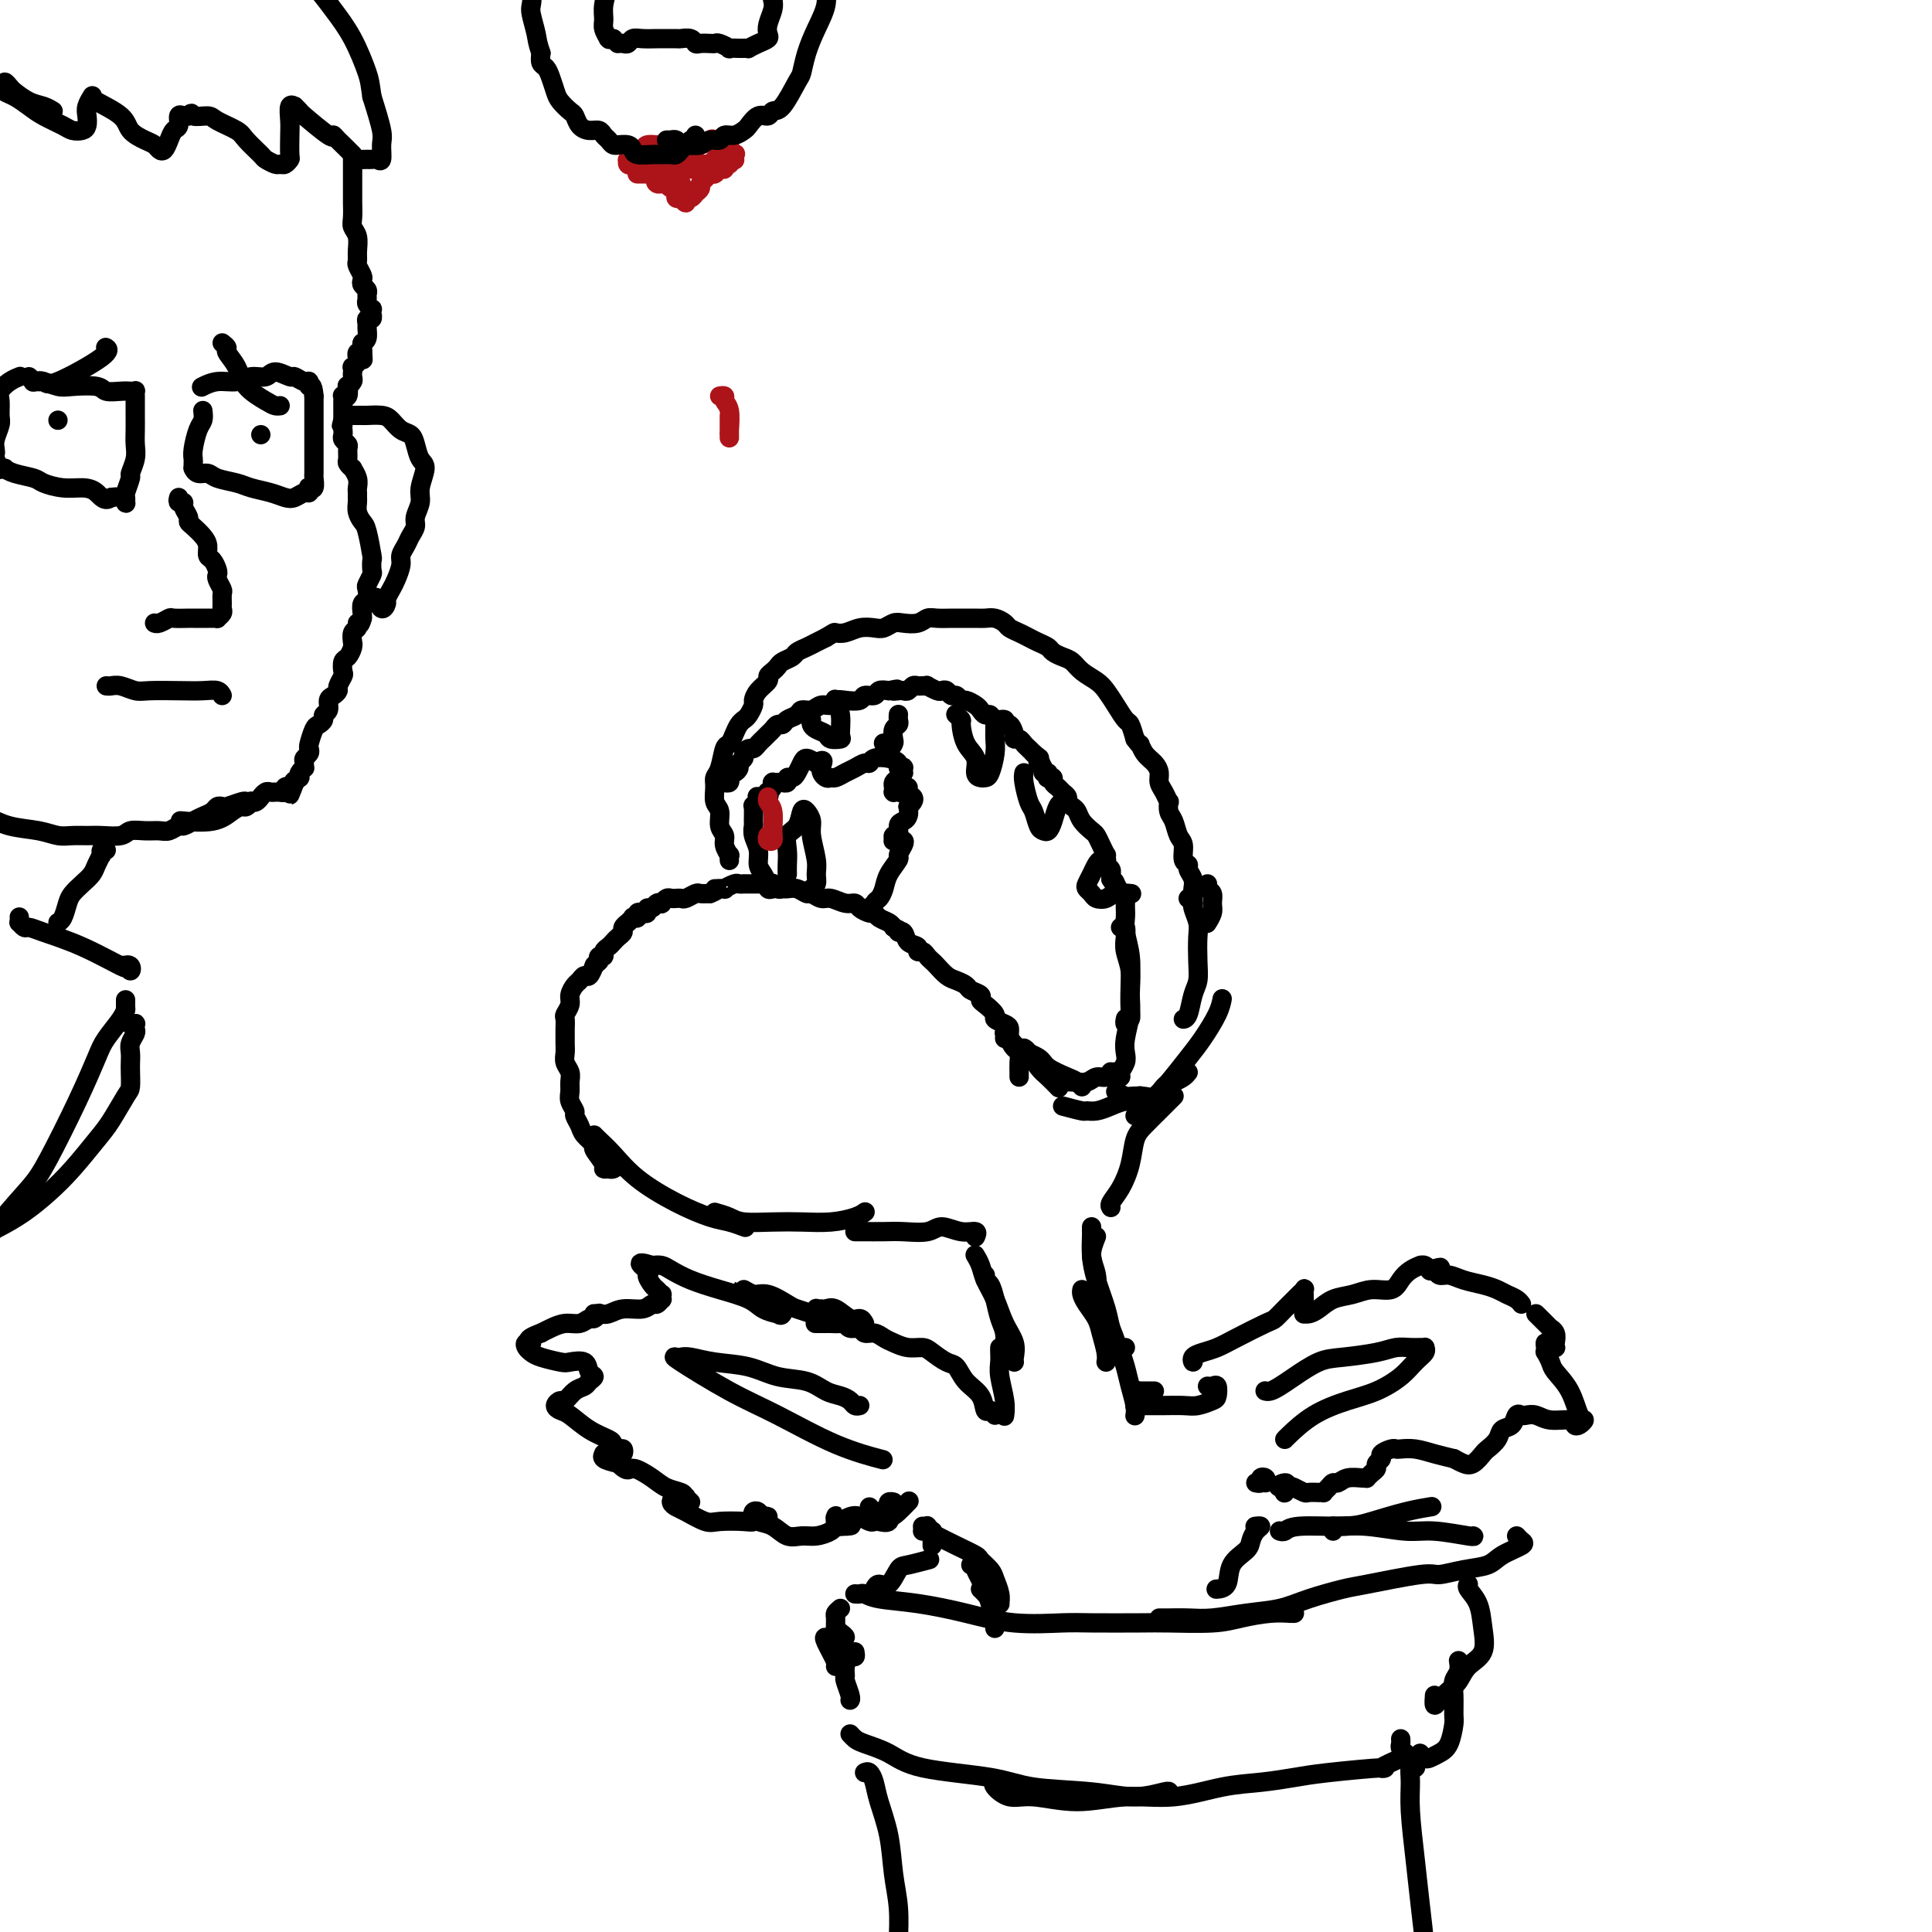 <svg viewBox='0 0 400 400' version='1.1' xmlns='http://www.w3.org/2000/svg' xmlns:xlink='http://www.w3.org/1999/xlink'><g fill='none' stroke='rgb(0,0,0)' stroke-width='4' stroke-linecap='round' stroke-linejoin='round'><path d='M128,241c-0.312,0.423 -0.624,0.846 -1,1c-0.376,0.154 -0.817,0.040 -1,0c-0.183,-0.040 -0.110,-0.008 0,0c0.110,0.008 0.256,-0.010 0,0c-0.256,0.010 -0.912,0.049 -1,0c-0.088,-0.049 0.394,-0.187 0,-1c-0.394,-0.813 -1.665,-2.302 -2,-3c-0.335,-0.698 0.265,-0.606 0,-1c-0.265,-0.394 -1.395,-1.274 -2,-2c-0.605,-0.726 -0.684,-1.297 -1,-2c-0.316,-0.703 -0.870,-1.539 -1,-2c-0.130,-0.461 0.162,-0.546 0,-1c-0.162,-0.454 -0.779,-1.276 -1,-2c-0.221,-0.724 -0.045,-1.349 0,-2c0.045,-0.651 -0.040,-1.329 0,-2c0.040,-0.671 0.207,-1.336 0,-2c-0.207,-0.664 -0.788,-1.329 -1,-2c-0.212,-0.671 -0.057,-1.350 0,-2c0.057,-0.650 0.014,-1.273 0,-2c-0.014,-0.727 0.000,-1.560 0,-2c-0.000,-0.440 -0.015,-0.488 0,-1c0.015,-0.512 0.060,-1.489 0,-2c-0.060,-0.511 -0.223,-0.556 0,-1c0.223,-0.444 0.833,-1.286 1,-2c0.167,-0.714 -0.110,-1.300 0,-2c0.110,-0.700 0.608,-1.516 1,-2c0.392,-0.484 0.680,-0.638 1,-1c0.320,-0.362 0.673,-0.932 1,-1c0.327,-0.068 0.626,0.366 1,0c0.374,-0.366 0.821,-1.533 1,-2c0.179,-0.467 0.089,-0.233 0,0'/><path d='M123,200c1.017,-1.091 1.060,-0.817 1,-1c-0.060,-0.183 -0.223,-0.823 0,-1c0.223,-0.177 0.833,0.107 1,0c0.167,-0.107 -0.109,-0.606 0,-1c0.109,-0.394 0.602,-0.683 1,-1c0.398,-0.317 0.699,-0.663 1,-1c0.301,-0.337 0.601,-0.664 1,-1c0.399,-0.336 0.895,-0.682 1,-1c0.105,-0.318 -0.183,-0.607 0,-1c0.183,-0.393 0.838,-0.889 1,-1c0.162,-0.111 -0.167,0.163 0,0c0.167,-0.163 0.832,-0.762 1,-1c0.168,-0.238 -0.161,-0.115 0,0c0.161,0.115 0.813,0.223 1,0c0.187,-0.223 -0.090,-0.777 0,-1c0.090,-0.223 0.549,-0.116 1,0c0.451,0.116 0.895,0.241 1,0c0.105,-0.241 -0.130,-0.848 0,-1c0.130,-0.152 0.626,0.152 1,0c0.374,-0.152 0.625,-0.759 1,-1c0.375,-0.241 0.875,-0.117 1,0c0.125,0.117 -0.125,0.228 0,0c0.125,-0.228 0.625,-0.793 1,-1c0.375,-0.207 0.624,-0.054 1,0c0.376,0.054 0.878,0.011 1,0c0.122,-0.011 -0.137,0.011 0,0c0.137,-0.011 0.669,-0.055 1,0c0.331,0.055 0.460,0.211 1,0c0.540,-0.211 1.492,-0.788 2,-1c0.508,-0.212 0.574,-0.061 1,0c0.426,0.061 1.213,0.030 2,0'/><path d='M147,185c2.572,-0.996 1.004,-0.985 1,-1c-0.004,-0.015 1.558,-0.057 2,0c0.442,0.057 -0.236,0.211 0,0c0.236,-0.211 1.387,-0.789 2,-1c0.613,-0.211 0.689,-0.057 1,0c0.311,0.057 0.858,0.015 1,0c0.142,-0.015 -0.120,-0.004 0,0c0.120,0.004 0.624,0.001 1,0c0.376,-0.001 0.625,-0.000 1,0c0.375,0.000 0.875,0.000 1,0c0.125,-0.000 -0.125,-0.001 0,0c0.125,0.001 0.625,0.004 1,0c0.375,-0.004 0.626,-0.015 1,0c0.374,0.015 0.873,0.057 1,0c0.127,-0.057 -0.118,-0.212 0,0c0.118,0.212 0.599,0.793 1,1c0.401,0.207 0.722,0.040 1,0c0.278,-0.040 0.511,0.046 1,0c0.489,-0.046 1.232,-0.224 2,0c0.768,0.224 1.560,0.848 2,1c0.440,0.152 0.528,-0.170 1,0c0.472,0.170 1.330,0.833 2,1c0.670,0.167 1.153,-0.161 2,0c0.847,0.161 2.058,0.813 3,1c0.942,0.187 1.613,-0.091 2,0c0.387,0.091 0.489,0.549 1,1c0.511,0.451 1.433,0.894 2,1c0.567,0.106 0.781,-0.126 1,0c0.219,0.126 0.444,0.611 1,1c0.556,0.389 1.445,0.683 2,1c0.555,0.317 0.778,0.659 1,1'/><path d='M185,192c3.267,1.493 1.435,1.227 1,1c-0.435,-0.227 0.527,-0.415 1,0c0.473,0.415 0.455,1.435 1,2c0.545,0.565 1.652,0.677 2,1c0.348,0.323 -0.062,0.859 0,1c0.062,0.141 0.597,-0.113 1,0c0.403,0.113 0.674,0.594 1,1c0.326,0.406 0.707,0.739 1,1c0.293,0.261 0.497,0.451 1,1c0.503,0.549 1.305,1.456 2,2c0.695,0.544 1.282,0.723 2,1c0.718,0.277 1.567,0.650 2,1c0.433,0.350 0.450,0.675 1,1c0.550,0.325 1.634,0.650 2,1c0.366,0.350 0.013,0.724 0,1c-0.013,0.276 0.312,0.454 1,1c0.688,0.546 1.739,1.458 2,2c0.261,0.542 -0.267,0.712 0,1c0.267,0.288 1.329,0.692 2,1c0.671,0.308 0.950,0.519 1,1c0.050,0.481 -0.130,1.232 0,2c0.130,0.768 0.571,1.555 1,2c0.429,0.445 0.847,0.550 1,1c0.153,0.450 0.041,1.244 0,2c-0.041,0.756 -0.011,1.473 0,2c0.011,0.527 0.003,0.865 0,1c-0.003,0.135 -0.002,0.068 0,0'/><path d='M151,178c0.009,0.126 0.018,0.252 0,0c-0.018,-0.252 -0.061,-0.881 0,-1c0.061,-0.119 0.228,0.274 0,0c-0.228,-0.274 -0.849,-1.213 -1,-2c-0.151,-0.787 0.170,-1.422 0,-2c-0.170,-0.578 -0.831,-1.100 -1,-2c-0.169,-0.900 0.154,-2.178 0,-3c-0.154,-0.822 -0.784,-1.187 -1,-2c-0.216,-0.813 -0.016,-2.073 0,-3c0.016,-0.927 -0.150,-1.522 0,-2c0.150,-0.478 0.618,-0.839 1,-2c0.382,-1.161 0.680,-3.123 1,-4c0.320,-0.877 0.663,-0.668 1,-1c0.337,-0.332 0.669,-1.206 1,-2c0.331,-0.794 0.663,-1.507 1,-2c0.337,-0.493 0.681,-0.765 1,-1c0.319,-0.235 0.615,-0.434 1,-1c0.385,-0.566 0.859,-1.500 1,-2c0.141,-0.500 -0.050,-0.568 0,-1c0.050,-0.432 0.342,-1.229 1,-2c0.658,-0.771 1.681,-1.516 2,-2c0.319,-0.484 -0.065,-0.707 0,-1c0.065,-0.293 0.580,-0.656 1,-1c0.420,-0.344 0.745,-0.670 1,-1c0.255,-0.330 0.438,-0.666 1,-1c0.562,-0.334 1.501,-0.667 2,-1c0.499,-0.333 0.556,-0.667 1,-1c0.444,-0.333 1.273,-0.667 2,-1c0.727,-0.333 1.350,-0.667 2,-1c0.650,-0.333 1.325,-0.667 2,-1'/><path d='M171,132c1.916,-1.171 1.707,-1.097 2,-1c0.293,0.097 1.090,0.219 2,0c0.910,-0.219 1.933,-0.777 3,-1c1.067,-0.223 2.176,-0.111 3,0c0.824,0.111 1.362,0.222 2,0c0.638,-0.222 1.377,-0.778 2,-1c0.623,-0.222 1.129,-0.112 2,0c0.871,0.112 2.105,0.226 3,0c0.895,-0.226 1.451,-0.793 2,-1c0.549,-0.207 1.092,-0.055 2,0c0.908,0.055 2.182,0.014 3,0c0.818,-0.014 1.179,-0.001 2,0c0.821,0.001 2.103,-0.011 3,0c0.897,0.011 1.409,0.044 2,0c0.591,-0.044 1.261,-0.167 2,0c0.739,0.167 1.549,0.622 2,1c0.451,0.378 0.545,0.679 1,1c0.455,0.321 1.273,0.663 2,1c0.727,0.337 1.364,0.668 2,1c0.636,0.332 1.273,0.666 2,1c0.727,0.334 1.545,0.670 2,1c0.455,0.330 0.548,0.655 1,1c0.452,0.345 1.262,0.711 2,1c0.738,0.289 1.405,0.503 2,1c0.595,0.497 1.119,1.279 2,2c0.881,0.721 2.120,1.382 3,2c0.880,0.618 1.402,1.193 2,2c0.598,0.807 1.274,1.845 2,3c0.726,1.155 1.503,2.426 2,3c0.497,0.574 0.713,0.450 1,1c0.287,0.550 0.643,1.775 1,3'/><path d='M235,153c1.431,1.987 1.010,0.955 1,1c-0.010,0.045 0.392,1.166 1,2c0.608,0.834 1.420,1.380 2,2c0.580,0.620 0.926,1.313 1,2c0.074,0.687 -0.125,1.367 0,2c0.125,0.633 0.572,1.218 1,2c0.428,0.782 0.835,1.761 1,2c0.165,0.239 0.087,-0.261 0,0c-0.087,0.261 -0.182,1.282 0,2c0.182,0.718 0.641,1.134 1,2c0.359,0.866 0.617,2.182 1,3c0.383,0.818 0.891,1.139 1,2c0.109,0.861 -0.181,2.262 0,3c0.181,0.738 0.833,0.813 1,1c0.167,0.187 -0.151,0.484 0,1c0.151,0.516 0.773,1.249 1,2c0.227,0.751 0.061,1.521 0,2c-0.061,0.479 -0.016,0.667 0,1c0.016,0.333 0.005,0.809 0,1c-0.005,0.191 -0.002,0.095 0,0'/><path d='M150,162c-0.113,-0.030 -0.226,-0.059 0,0c0.226,0.059 0.792,0.208 1,0c0.208,-0.208 0.058,-0.773 0,-1c-0.058,-0.227 -0.026,-0.116 0,0c0.026,0.116 0.044,0.238 0,0c-0.044,-0.238 -0.151,-0.837 0,-1c0.151,-0.163 0.562,0.111 1,0c0.438,-0.111 0.905,-0.608 1,-1c0.095,-0.392 -0.182,-0.679 0,-1c0.182,-0.321 0.822,-0.678 1,-1c0.178,-0.322 -0.107,-0.611 0,-1c0.107,-0.389 0.606,-0.878 1,-1c0.394,-0.122 0.683,0.122 1,0c0.317,-0.122 0.662,-0.611 1,-1c0.338,-0.389 0.668,-0.678 1,-1c0.332,-0.322 0.665,-0.678 1,-1c0.335,-0.322 0.671,-0.611 1,-1c0.329,-0.389 0.651,-0.879 1,-1c0.349,-0.121 0.727,0.126 1,0c0.273,-0.126 0.443,-0.626 1,-1c0.557,-0.374 1.501,-0.621 2,-1c0.499,-0.379 0.553,-0.890 1,-1c0.447,-0.110 1.287,0.180 2,0c0.713,-0.180 1.298,-0.832 2,-1c0.702,-0.168 1.521,0.147 2,0c0.479,-0.147 0.619,-0.756 1,-1c0.381,-0.244 1.004,-0.122 2,0c0.996,0.122 2.363,0.243 3,0c0.637,-0.243 0.542,-0.849 1,-1c0.458,-0.151 1.470,0.152 2,0c0.530,-0.152 0.580,-0.758 1,-1c0.420,-0.242 1.210,-0.121 2,0'/><path d='M184,143c2.963,-0.620 1.371,-0.170 1,0c-0.371,0.170 0.478,0.060 1,0c0.522,-0.060 0.717,-0.069 1,0c0.283,0.069 0.654,0.215 1,0c0.346,-0.215 0.665,-0.791 1,-1c0.335,-0.209 0.685,-0.052 1,0c0.315,0.052 0.595,0.000 1,0c0.405,-0.000 0.935,0.051 1,0c0.065,-0.051 -0.333,-0.206 0,0c0.333,0.206 1.399,0.772 2,1c0.601,0.228 0.739,0.118 1,0c0.261,-0.118 0.646,-0.243 1,0c0.354,0.243 0.676,0.853 1,1c0.324,0.147 0.650,-0.168 1,0c0.350,0.168 0.724,0.820 1,1c0.276,0.180 0.456,-0.110 1,0c0.544,0.110 1.454,0.622 2,1c0.546,0.378 0.728,0.622 1,1c0.272,0.378 0.632,0.890 1,1c0.368,0.110 0.742,-0.183 1,0c0.258,0.183 0.399,0.840 1,1c0.601,0.160 1.663,-0.177 2,0c0.337,0.177 -0.050,0.870 0,1c0.050,0.130 0.538,-0.302 1,0c0.462,0.302 0.897,1.338 1,2c0.103,0.662 -0.126,0.952 0,1c0.126,0.048 0.608,-0.145 1,0c0.392,0.145 0.693,0.626 1,1c0.307,0.374 0.621,0.639 1,1c0.379,0.361 0.823,0.817 1,1c0.177,0.183 0.089,0.091 0,0'/><path d='M214,156c2.388,1.864 1.357,1.025 1,1c-0.357,-0.025 -0.039,0.763 0,1c0.039,0.237 -0.199,-0.076 0,0c0.199,0.076 0.837,0.542 1,1c0.163,0.458 -0.148,0.906 0,1c0.148,0.094 0.757,-0.168 1,0c0.243,0.168 0.121,0.766 0,1c-0.121,0.234 -0.240,0.104 0,0c0.240,-0.104 0.839,-0.183 1,0c0.161,0.183 -0.115,0.626 0,1c0.115,0.374 0.622,0.678 1,1c0.378,0.322 0.626,0.663 1,1c0.374,0.337 0.873,0.670 1,1c0.127,0.330 -0.117,0.656 0,1c0.117,0.344 0.595,0.707 1,1c0.405,0.293 0.738,0.515 1,1c0.262,0.485 0.452,1.234 1,2c0.548,0.766 1.453,1.549 2,2c0.547,0.451 0.735,0.570 1,1c0.265,0.430 0.607,1.172 1,2c0.393,0.828 0.836,1.742 1,2c0.164,0.258 0.048,-0.138 0,0c-0.048,0.138 -0.027,0.812 0,1c0.027,0.188 0.060,-0.108 0,0c-0.060,0.108 -0.212,0.620 0,1c0.212,0.380 0.789,0.628 1,1c0.211,0.372 0.057,0.869 0,1c-0.057,0.131 -0.016,-0.106 0,0c0.016,0.106 0.008,0.553 0,1'/><path d='M230,182c2.702,4.261 1.456,1.912 1,1c-0.456,-0.912 -0.122,-0.388 0,0c0.122,0.388 0.033,0.640 0,1c-0.033,0.360 -0.009,0.828 0,1c0.009,0.172 0.003,0.049 0,0c-0.003,-0.049 -0.001,-0.025 0,0'/><path d='M163,181c-0.014,-0.587 -0.029,-1.173 0,-2c0.029,-0.827 0.101,-1.894 0,-3c-0.101,-1.106 -0.377,-2.252 0,-3c0.377,-0.748 1.406,-1.097 2,-2c0.594,-0.903 0.751,-2.359 1,-3c0.249,-0.641 0.588,-0.467 1,0c0.412,0.467 0.896,1.228 1,2c0.104,0.772 -0.172,1.556 0,3c0.172,1.444 0.792,3.550 1,5c0.208,1.450 0.004,2.244 0,3c-0.004,0.756 0.191,1.473 0,2c-0.191,0.527 -0.769,0.865 -1,1c-0.231,0.135 -0.116,0.068 0,0'/><path d='M160,184c-0.417,0.127 -0.834,0.253 -1,0c-0.166,-0.253 -0.082,-0.886 0,-1c0.082,-0.114 0.162,0.289 0,0c-0.162,-0.289 -0.565,-1.272 -1,-2c-0.435,-0.728 -0.901,-1.201 -1,-2c-0.099,-0.799 0.170,-1.924 0,-3c-0.170,-1.076 -0.779,-2.102 -1,-3c-0.221,-0.898 -0.056,-1.669 0,-2c0.056,-0.331 0.001,-0.222 0,-1c-0.001,-0.778 0.050,-2.443 0,-3c-0.050,-0.557 -0.202,-0.004 0,0c0.202,0.004 0.758,-0.539 1,-1c0.242,-0.461 0.169,-0.841 0,-1c-0.169,-0.159 -0.434,-0.098 0,0c0.434,0.098 1.566,0.233 2,0c0.434,-0.233 0.169,-0.833 0,-1c-0.169,-0.167 -0.243,0.099 0,0c0.243,-0.099 0.801,-0.562 1,-1c0.199,-0.438 0.038,-0.849 0,-1c-0.038,-0.151 0.046,-0.040 0,0c-0.046,0.040 -0.224,0.011 0,0c0.224,-0.011 0.849,-0.002 1,0c0.151,0.002 -0.170,-0.003 0,0c0.170,0.003 0.833,0.016 1,0c0.167,-0.016 -0.163,-0.059 0,0c0.163,0.059 0.817,0.220 1,0c0.183,-0.220 -0.106,-0.820 0,-1c0.106,-0.180 0.609,0.059 1,0c0.391,-0.059 0.672,-0.418 1,-1c0.328,-0.582 0.704,-1.387 1,-2c0.296,-0.613 0.513,-1.032 1,-1c0.487,0.032 1.243,0.516 2,1'/><path d='M169,158c2.191,-1.288 1.167,-0.008 1,1c-0.167,1.008 0.521,1.746 1,2c0.479,0.254 0.748,0.026 1,0c0.252,-0.026 0.488,0.152 1,0c0.512,-0.152 1.301,-0.633 2,-1c0.699,-0.367 1.307,-0.621 2,-1c0.693,-0.379 1.472,-0.883 2,-1c0.528,-0.117 0.806,0.155 1,0c0.194,-0.155 0.304,-0.735 1,-1c0.696,-0.265 1.976,-0.216 3,0c1.024,0.216 1.791,0.598 2,1c0.209,0.402 -0.139,0.825 0,1c0.139,0.175 0.767,0.102 1,0c0.233,-0.102 0.073,-0.235 0,0c-0.073,0.235 -0.058,0.836 0,1c0.058,0.164 0.159,-0.110 0,0c-0.159,0.110 -0.578,0.604 -1,1c-0.422,0.396 -0.846,0.695 -1,1c-0.154,0.305 -0.038,0.617 0,1c0.038,0.383 -0.001,0.836 0,1c0.001,0.164 0.043,0.039 0,0c-0.043,-0.039 -0.170,0.006 0,0c0.170,-0.006 0.638,-0.065 1,0c0.362,0.065 0.620,0.255 1,0c0.380,-0.255 0.884,-0.955 1,-1c0.116,-0.045 -0.154,0.565 0,1c0.154,0.435 0.734,0.694 1,1c0.266,0.306 0.219,0.659 0,1c-0.219,0.341 -0.609,0.671 -1,1'/><path d='M188,167c0.457,2.199 -0.399,2.698 -1,3c-0.601,0.302 -0.947,0.407 -1,1c-0.053,0.593 0.186,1.676 0,2c-0.186,0.324 -0.797,-0.109 -1,0c-0.203,0.109 0.002,0.761 0,1c-0.002,0.239 -0.210,0.066 0,0c0.210,-0.066 0.836,-0.025 1,0c0.164,0.025 -0.136,0.032 0,0c0.136,-0.032 0.709,-0.105 1,0c0.291,0.105 0.299,0.388 0,1c-0.299,0.612 -0.906,1.555 -1,2c-0.094,0.445 0.326,0.394 0,1c-0.326,0.606 -1.398,1.870 -2,3c-0.602,1.130 -0.736,2.127 -1,3c-0.264,0.873 -0.659,1.621 -1,2c-0.341,0.379 -0.627,0.390 -1,1c-0.373,0.610 -0.831,1.818 -1,2c-0.169,0.182 -0.048,-0.662 0,-1c0.048,-0.338 0.024,-0.169 0,0'/><path d='M198,148c0.031,0.030 0.063,0.059 0,0c-0.063,-0.059 -0.219,-0.207 0,0c0.219,0.207 0.814,0.770 1,1c0.186,0.230 -0.038,0.128 0,1c0.038,0.872 0.339,2.717 1,4c0.661,1.283 1.682,2.004 2,3c0.318,0.996 -0.069,2.269 0,3c0.069,0.731 0.593,0.922 1,1c0.407,0.078 0.698,0.042 1,0c0.302,-0.042 0.617,-0.092 1,-1c0.383,-0.908 0.835,-2.674 1,-4c0.165,-1.326 0.044,-2.211 0,-3c-0.044,-0.789 -0.012,-1.482 0,-2c0.012,-0.518 0.003,-0.862 0,-1c-0.003,-0.138 -0.002,-0.069 0,0'/><path d='M212,160c-0.089,0.431 -0.179,0.861 0,2c0.179,1.139 0.625,2.986 1,4c0.375,1.014 0.678,1.195 1,2c0.322,0.805 0.663,2.234 1,3c0.337,0.766 0.668,0.871 1,1c0.332,0.129 0.663,0.283 1,0c0.337,-0.283 0.678,-1.004 1,-2c0.322,-0.996 0.625,-2.268 1,-3c0.375,-0.732 0.821,-0.923 1,-1c0.179,-0.077 0.089,-0.038 0,0'/><path d='M186,148c-0.002,0.023 -0.004,0.047 0,0c0.004,-0.047 0.015,-0.163 0,0c-0.015,0.163 -0.056,0.607 0,1c0.056,0.393 0.208,0.737 0,1c-0.208,0.263 -0.778,0.445 -1,1c-0.222,0.555 -0.098,1.483 0,2c0.098,0.517 0.171,0.623 0,1c-0.171,0.377 -0.584,1.025 -1,1c-0.416,-0.025 -0.833,-0.721 -1,-1c-0.167,-0.279 -0.083,-0.139 0,0'/><path d='M168,149c-0.056,0.332 -0.113,0.663 0,1c0.113,0.337 0.394,0.678 1,1c0.606,0.322 1.536,0.624 2,1c0.464,0.376 0.460,0.825 1,1c0.540,0.175 1.623,0.075 2,0c0.377,-0.075 0.049,-0.125 0,-1c-0.049,-0.875 0.183,-2.575 0,-4c-0.183,-1.425 -0.780,-2.576 -1,-3c-0.220,-0.424 -0.063,-0.121 0,0c0.063,0.121 0.031,0.061 0,0'/><path d='M229,178c0.089,0.018 0.178,0.036 0,0c-0.178,-0.036 -0.623,-0.126 -1,0c-0.377,0.126 -0.686,0.467 -1,1c-0.314,0.533 -0.632,1.257 -1,2c-0.368,0.743 -0.786,1.507 -1,2c-0.214,0.493 -0.225,0.717 0,1c0.225,0.283 0.684,0.626 1,1c0.316,0.374 0.487,0.780 1,1c0.513,0.220 1.367,0.255 2,0c0.633,-0.255 1.046,-0.800 2,-1c0.954,-0.200 2.449,-0.054 3,0c0.551,0.054 0.157,0.015 0,0c-0.157,-0.015 -0.079,-0.008 0,0'/><path d='M212,217c0.241,0.128 0.482,0.255 1,1c0.518,0.745 1.314,2.107 2,3c0.686,0.893 1.262,1.317 2,2c0.738,0.683 1.640,1.624 2,2c0.360,0.376 0.180,0.188 0,0'/><path d='M208,215c0.022,-0.405 0.044,-0.810 0,-1c-0.044,-0.190 -0.155,-0.164 0,0c0.155,0.164 0.577,0.468 1,1c0.423,0.532 0.848,1.294 2,2c1.152,0.706 3.030,1.356 4,2c0.970,0.644 1.031,1.283 2,2c0.969,0.717 2.847,1.512 4,2c1.153,0.488 1.580,0.670 2,1c0.420,0.330 0.834,0.809 1,1c0.166,0.191 0.083,0.096 0,0'/><path d='M233,187c-0.008,0.257 -0.016,0.514 0,1c0.016,0.486 0.057,1.201 0,2c-0.057,0.799 -0.210,1.681 0,3c0.210,1.319 0.785,3.076 1,5c0.215,1.924 0.072,4.014 0,6c-0.072,1.986 -0.072,3.866 0,5c0.072,1.134 0.215,1.520 0,2c-0.215,0.480 -0.789,1.052 -1,1c-0.211,-0.052 -0.060,-0.729 0,-1c0.060,-0.271 0.030,-0.135 0,0'/><path d='M232,192c0.414,-0.159 0.829,-0.318 1,0c0.171,0.318 0.099,1.111 0,2c-0.099,0.889 -0.226,1.872 0,3c0.226,1.128 0.807,2.399 1,4c0.193,1.601 0.000,3.531 0,5c-0.000,1.469 0.192,2.477 0,4c-0.192,1.523 -0.768,3.560 -1,5c-0.232,1.440 -0.119,2.282 0,3c0.119,0.718 0.243,1.313 0,2c-0.243,0.687 -0.854,1.466 -1,2c-0.146,0.534 0.172,0.821 0,1c-0.172,0.179 -0.833,0.248 -1,0c-0.167,-0.248 0.159,-0.814 0,-1c-0.159,-0.186 -0.804,0.006 -1,0c-0.196,-0.006 0.057,-0.212 0,0c-0.057,0.212 -0.424,0.841 -1,1c-0.576,0.159 -1.359,-0.154 -2,0c-0.641,0.154 -1.139,0.773 -2,1c-0.861,0.227 -2.087,0.061 -3,0c-0.913,-0.061 -1.515,-0.016 -2,0c-0.485,0.016 -0.853,0.005 -1,0c-0.147,-0.005 -0.074,-0.002 0,0'/><path d='M250,183c-0.115,0.358 -0.231,0.716 0,1c0.231,0.284 0.808,0.493 1,1c0.192,0.507 -0.000,1.311 0,2c0.000,0.689 0.192,1.262 0,2c-0.192,0.738 -0.769,1.639 -1,2c-0.231,0.361 -0.115,0.180 0,0'/><path d='M246,186c0.453,0.385 0.906,0.770 1,1c0.094,0.230 -0.170,0.306 0,1c0.170,0.694 0.775,2.008 1,3c0.225,0.992 0.072,1.663 0,3c-0.072,1.337 -0.061,3.339 0,5c0.061,1.661 0.174,2.981 0,4c-0.174,1.019 -0.634,1.737 -1,3c-0.366,1.263 -0.637,3.071 -1,4c-0.363,0.929 -0.818,0.980 -1,1c-0.182,0.020 -0.091,0.010 0,0'/><path d='M220,229c1.619,0.428 3.238,0.857 4,1c0.762,0.143 0.666,0.001 1,0c0.334,-0.001 1.098,0.140 2,0c0.902,-0.140 1.940,-0.560 3,-1c1.060,-0.440 2.140,-0.902 3,-1c0.860,-0.098 1.501,0.166 2,0c0.499,-0.166 0.857,-0.762 1,-1c0.143,-0.238 0.072,-0.119 0,0'/><path d='M231,226c0.811,0.419 1.623,0.837 2,1c0.377,0.163 0.320,0.070 1,0c0.680,-0.070 2.096,-0.117 3,0c0.904,0.117 1.296,0.397 2,0c0.704,-0.397 1.719,-1.473 3,-3c1.281,-1.527 2.827,-3.506 4,-5c1.173,-1.494 1.974,-2.504 3,-4c1.026,-1.496 2.276,-3.480 3,-5c0.724,-1.520 0.921,-2.577 1,-3c0.079,-0.423 0.039,-0.211 0,0'/><path d='M123,235c0.183,0.200 0.366,0.400 1,1c0.634,0.600 1.719,1.599 3,3c1.281,1.401 2.757,3.202 5,5c2.243,1.798 5.253,3.592 8,5c2.747,1.408 5.231,2.429 7,3c1.769,0.571 2.822,0.692 4,1c1.178,0.308 2.479,0.802 3,1c0.521,0.198 0.260,0.099 0,0'/><path d='M148,251c1.072,0.310 2.144,0.620 3,1c0.856,0.380 1.496,0.831 3,1c1.504,0.169 3.871,0.056 6,0c2.129,-0.056 4.021,-0.054 6,0c1.979,0.054 4.046,0.159 6,0c1.954,-0.159 3.795,-0.581 5,-1c1.205,-0.419 1.773,-0.834 2,-1c0.227,-0.166 0.114,-0.083 0,0'/><path d='M177,255c0.408,0.001 0.816,0.002 1,0c0.184,-0.002 0.145,-0.005 1,0c0.855,0.005 2.605,0.020 4,0c1.395,-0.020 2.434,-0.073 4,0c1.566,0.073 3.659,0.272 5,0c1.341,-0.272 1.928,-1.015 3,-1c1.072,0.015 2.627,0.787 4,1c1.373,0.213 2.562,-0.135 3,0c0.438,0.135 0.125,0.753 0,1c-0.125,0.247 -0.063,0.124 0,0'/><path d='M246,222c-0.242,0.317 -0.485,0.634 -1,1c-0.515,0.366 -1.304,0.780 -2,1c-0.696,0.220 -1.300,0.245 -2,1c-0.700,0.755 -1.498,2.241 -2,3c-0.502,0.759 -0.709,0.792 -1,1c-0.291,0.208 -0.666,0.592 -1,1c-0.334,0.408 -0.628,0.841 -1,1c-0.372,0.159 -0.820,0.046 -1,0c-0.180,-0.046 -0.090,-0.023 0,0'/><path d='M202,260c-0.096,-0.159 -0.192,-0.318 0,0c0.192,0.318 0.672,1.113 1,2c0.328,0.887 0.505,1.866 1,3c0.495,1.134 1.310,2.423 2,4c0.690,1.577 1.257,3.442 2,5c0.743,1.558 1.663,2.809 2,4c0.337,1.191 0.091,2.321 0,3c-0.091,0.679 -0.026,0.908 0,1c0.026,0.092 0.013,0.046 0,0'/><path d='M204,264c-0.089,0.373 -0.178,0.746 0,1c0.178,0.254 0.622,0.390 1,1c0.378,0.610 0.690,1.694 1,3c0.310,1.306 0.619,2.833 1,4c0.381,1.167 0.834,1.973 1,3c0.166,1.027 0.045,2.277 0,3c-0.045,0.723 -0.013,0.921 0,1c0.013,0.079 0.006,0.040 0,0'/><path d='M243,227c0.006,-0.006 0.012,-0.012 0,0c-0.012,0.012 -0.043,0.043 0,0c0.043,-0.043 0.160,-0.160 0,0c-0.160,0.160 -0.596,0.596 -1,1c-0.404,0.404 -0.776,0.774 -1,1c-0.224,0.226 -0.300,0.308 -1,1c-0.700,0.692 -2.023,1.996 -3,3c-0.977,1.004 -1.607,1.709 -2,3c-0.393,1.291 -0.550,3.169 -1,5c-0.450,1.831 -1.193,3.614 -2,5c-0.807,1.386 -1.679,2.373 -2,3c-0.321,0.627 -0.092,0.893 0,1c0.092,0.107 0.046,0.053 0,0'/><path d='M227,256c-0.536,1.343 -1.072,2.686 -1,4c0.072,1.314 0.751,2.600 1,4c0.249,1.400 0.067,2.915 0,4c-0.067,1.085 -0.019,1.738 0,2c0.019,0.262 0.010,0.131 0,0'/><path d='M226,254c-0.004,0.401 -0.008,0.803 0,1c0.008,0.197 0.029,0.191 0,1c-0.029,0.809 -0.108,2.434 0,4c0.108,1.566 0.403,3.073 1,5c0.597,1.927 1.494,4.274 2,6c0.506,1.726 0.619,2.830 1,4c0.381,1.170 1.030,2.406 1,3c-0.030,0.594 -0.739,0.544 -1,0c-0.261,-0.544 -0.075,-1.584 0,-2c0.075,-0.416 0.037,-0.208 0,0'/><path d='M224,267c-0.059,0.270 -0.117,0.541 0,1c0.117,0.459 0.410,1.108 1,2c0.590,0.892 1.479,2.029 2,3c0.521,0.971 0.676,1.776 1,3c0.324,1.224 0.818,2.868 1,4c0.182,1.132 0.052,1.752 0,2c-0.052,0.248 -0.026,0.124 0,0'/><path d='M207,279c-0.008,0.253 -0.016,0.506 0,1c0.016,0.494 0.057,1.229 0,2c-0.057,0.771 -0.211,1.580 0,3c0.211,1.420 0.789,3.452 1,5c0.211,1.548 0.057,2.611 0,3c-0.057,0.389 -0.015,0.105 0,0c0.015,-0.105 0.004,-0.030 0,0c-0.004,0.030 -0.002,0.015 0,0'/><path d='M206,293c-0.319,-0.496 -0.638,-0.991 -1,-1c-0.362,-0.009 -0.767,0.469 -1,0c-0.233,-0.469 -0.293,-1.883 -1,-3c-0.707,-1.117 -2.061,-1.935 -3,-3c-0.939,-1.065 -1.462,-2.376 -2,-3c-0.538,-0.624 -1.093,-0.563 -2,-1c-0.907,-0.437 -2.168,-1.374 -3,-2c-0.832,-0.626 -1.234,-0.942 -2,-1c-0.766,-0.058 -1.897,0.143 -3,0c-1.103,-0.143 -2.178,-0.631 -3,-1c-0.822,-0.369 -1.390,-0.620 -2,-1c-0.610,-0.380 -1.263,-0.890 -2,-1c-0.737,-0.110 -1.558,0.181 -2,0c-0.442,-0.181 -0.504,-0.833 -1,-1c-0.496,-0.167 -1.427,0.151 -2,0c-0.573,-0.151 -0.788,-0.773 -1,-1c-0.212,-0.227 -0.421,-0.061 -1,0c-0.579,0.061 -1.526,0.016 -2,0c-0.474,-0.016 -0.474,-0.004 -1,0c-0.526,0.004 -1.579,0.001 -2,0c-0.421,-0.001 -0.211,-0.001 0,0'/><path d='M178,291c-0.352,0.087 -0.703,0.174 -1,0c-0.297,-0.174 -0.539,-0.609 -1,-1c-0.461,-0.391 -1.142,-0.739 -2,-1c-0.858,-0.261 -1.894,-0.437 -3,-1c-1.106,-0.563 -2.281,-1.514 -4,-2c-1.719,-0.486 -3.980,-0.509 -6,-1c-2.020,-0.491 -3.798,-1.452 -6,-2c-2.202,-0.548 -4.829,-0.684 -7,-1c-2.171,-0.316 -3.886,-0.812 -5,-1c-1.114,-0.188 -1.627,-0.069 -2,0c-0.373,0.069 -0.607,0.087 -1,0c-0.393,-0.087 -0.945,-0.279 1,1c1.945,1.279 6.386,4.028 10,6c3.614,1.972 6.402,3.168 10,5c3.598,1.832 8.007,4.301 12,6c3.993,1.699 7.569,2.628 9,3c1.431,0.372 0.715,0.186 0,0'/><path d='M179,274c-0.272,-0.483 -0.545,-0.967 -1,-1c-0.455,-0.033 -1.093,0.384 -2,0c-0.907,-0.384 -2.085,-1.568 -3,-2c-0.915,-0.432 -1.568,-0.112 -2,0c-0.432,0.112 -0.644,0.015 -1,0c-0.356,-0.015 -0.857,0.052 -1,0c-0.143,-0.052 0.071,-0.224 0,0c-0.071,0.224 -0.427,0.846 0,1c0.427,0.154 1.637,-0.158 2,0c0.363,0.158 -0.119,0.785 0,1c0.119,0.215 0.841,0.017 1,0c0.159,-0.017 -0.243,0.145 -1,0c-0.757,-0.145 -1.869,-0.598 -3,-1c-1.131,-0.402 -2.282,-0.752 -3,-1c-0.718,-0.248 -1.003,-0.393 -2,-1c-0.997,-0.607 -2.706,-1.676 -4,-2c-1.294,-0.324 -2.174,0.096 -3,0c-0.826,-0.096 -1.598,-0.708 -2,-1c-0.402,-0.292 -0.433,-0.264 0,0c0.433,0.264 1.332,0.764 2,1c0.668,0.236 1.106,0.207 2,1c0.894,0.793 2.244,2.406 3,3c0.756,0.594 0.918,0.167 1,0c0.082,-0.167 0.085,-0.075 0,0c-0.085,0.075 -0.259,0.134 -1,0c-0.741,-0.134 -2.051,-0.459 -3,-1c-0.949,-0.541 -1.539,-1.297 -3,-2c-1.461,-0.703 -3.795,-1.351 -6,-2c-2.205,-0.649 -4.282,-1.298 -6,-2c-1.718,-0.702 -3.078,-1.458 -4,-2c-0.922,-0.542 -1.406,-0.869 -2,-1c-0.594,-0.131 -1.297,-0.065 -2,0'/><path d='M135,262c-4.236,-1.352 -1.825,0.269 -1,1c0.825,0.731 0.063,0.573 0,1c-0.063,0.427 0.571,1.439 1,2c0.429,0.561 0.652,0.671 1,1c0.348,0.329 0.822,0.877 1,1c0.178,0.123 0.059,-0.178 0,0c-0.059,0.178 -0.058,0.836 0,1c0.058,0.164 0.175,-0.167 0,0c-0.175,0.167 -0.641,0.833 -1,1c-0.359,0.167 -0.610,-0.166 -1,0c-0.390,0.166 -0.918,0.829 -2,1c-1.082,0.171 -2.720,-0.150 -4,0c-1.280,0.150 -2.204,0.772 -3,1c-0.796,0.228 -1.463,0.061 -2,0c-0.537,-0.061 -0.944,-0.016 -1,0c-0.056,0.016 0.237,0.004 0,0c-0.237,-0.004 -1.006,-0.001 -1,0c0.006,0.001 0.787,-0.001 1,0c0.213,0.001 -0.142,0.004 0,0c0.142,-0.004 0.782,-0.016 1,0c0.218,0.016 0.015,0.061 0,0c-0.015,-0.061 0.159,-0.227 0,0c-0.159,0.227 -0.651,0.848 -1,1c-0.349,0.152 -0.555,-0.167 -1,0c-0.445,0.167 -1.130,0.818 -2,1c-0.870,0.182 -1.927,-0.105 -3,0c-1.073,0.105 -2.164,0.601 -3,1c-0.836,0.399 -1.418,0.699 -2,1'/><path d='M112,276c-3.954,1.394 -2.338,1.879 -2,2c0.338,0.121 -0.603,-0.122 -1,0c-0.397,0.122 -0.249,0.607 0,1c0.249,0.393 0.599,0.692 1,1c0.401,0.308 0.852,0.625 2,1c1.148,0.375 2.992,0.807 4,1c1.008,0.193 1.181,0.146 2,0c0.819,-0.146 2.284,-0.390 3,0c0.716,0.390 0.684,1.412 1,2c0.316,0.588 0.982,0.740 1,1c0.018,0.260 -0.611,0.629 -1,1c-0.389,0.371 -0.540,0.743 -1,1c-0.460,0.257 -1.231,0.398 -2,1c-0.769,0.602 -1.536,1.665 -2,2c-0.464,0.335 -0.625,-0.058 -1,0c-0.375,0.058 -0.966,0.569 -1,1c-0.034,0.431 0.487,0.784 1,1c0.513,0.216 1.016,0.297 2,1c0.984,0.703 2.449,2.030 4,3c1.551,0.970 3.187,1.584 4,2c0.813,0.416 0.804,0.633 1,1c0.196,0.367 0.596,0.883 1,1c0.404,0.117 0.812,-0.165 1,0c0.188,0.165 0.156,0.775 0,1c-0.156,0.225 -0.436,0.063 -1,0c-0.564,-0.063 -1.411,-0.028 -2,0c-0.589,0.028 -0.921,0.049 -1,0c-0.079,-0.049 0.094,-0.167 0,0c-0.094,0.167 -0.455,0.619 0,1c0.455,0.381 1.728,0.690 3,1'/><path d='M128,303c2.175,2.145 2.112,1.008 3,1c0.888,-0.008 2.726,1.113 4,2c1.274,0.887 1.983,1.540 3,2c1.017,0.460 2.341,0.726 3,1c0.659,0.274 0.654,0.556 1,1c0.346,0.444 1.045,1.050 1,1c-0.045,-0.050 -0.832,-0.756 -1,-1c-0.168,-0.244 0.285,-0.025 0,0c-0.285,0.025 -1.307,-0.143 -2,0c-0.693,0.143 -1.058,0.599 -1,1c0.058,0.401 0.540,0.748 1,1c0.460,0.252 0.897,0.408 2,1c1.103,0.592 2.871,1.619 4,2c1.129,0.381 1.617,0.116 3,0c1.383,-0.116 3.660,-0.083 5,0c1.340,0.083 1.743,0.215 2,0c0.257,-0.215 0.366,-0.776 1,-1c0.634,-0.224 1.791,-0.110 2,0c0.209,0.110 -0.531,0.215 -1,0c-0.469,-0.215 -0.667,-0.749 -1,-1c-0.333,-0.251 -0.802,-0.217 -1,0c-0.198,0.217 -0.125,0.618 0,1c0.125,0.382 0.301,0.744 1,1c0.699,0.256 1.921,0.406 3,1c1.079,0.594 2.015,1.634 3,2c0.985,0.366 2.018,0.059 3,0c0.982,-0.059 1.913,0.128 3,0c1.087,-0.128 2.331,-0.573 3,-1c0.669,-0.427 0.763,-0.836 1,-1c0.237,-0.164 0.619,-0.082 1,0'/><path d='M174,316c4.393,-0.015 1.375,-0.553 0,-1c-1.375,-0.447 -1.109,-0.803 -1,-1c0.109,-0.197 0.059,-0.236 0,0c-0.059,0.236 -0.128,0.746 0,1c0.128,0.254 0.454,0.250 1,0c0.546,-0.250 1.311,-0.747 2,-1c0.689,-0.253 1.303,-0.262 2,0c0.697,0.262 1.479,0.795 2,1c0.521,0.205 0.781,0.080 1,0c0.219,-0.080 0.397,-0.116 1,0c0.603,0.116 1.629,0.385 2,0c0.371,-0.385 0.086,-1.424 0,-2c-0.086,-0.576 0.029,-0.691 0,-1c-0.029,-0.309 -0.200,-0.814 0,-1c0.200,-0.186 0.771,-0.053 1,0c0.229,0.053 0.114,0.027 0,0'/><path d='M180,312c0.358,0.457 0.716,0.914 1,1c0.284,0.086 0.493,-0.198 1,0c0.507,0.198 1.311,0.878 2,1c0.689,0.122 1.262,-0.313 2,-1c0.738,-0.687 1.639,-1.625 2,-2c0.361,-0.375 0.180,-0.188 0,0'/><path d='M233,279c-0.421,0.035 -0.842,0.070 -1,0c-0.158,-0.070 -0.054,-0.246 0,0c0.054,0.246 0.057,0.912 0,1c-0.057,0.088 -0.173,-0.404 0,0c0.173,0.404 0.635,1.702 1,3c0.365,1.298 0.634,2.596 1,4c0.366,1.404 0.830,2.912 1,4c0.170,1.088 0.046,1.754 0,2c-0.046,0.246 -0.013,0.070 0,0c0.013,-0.070 0.007,-0.035 0,0'/><path d='M239,288c-0.301,0.000 -0.601,0.000 -1,0c-0.399,-0.000 -0.895,-0.001 -1,0c-0.105,0.001 0.182,0.003 0,0c-0.182,-0.003 -0.833,-0.011 -1,0c-0.167,0.011 0.151,0.040 0,0c-0.151,-0.040 -0.773,-0.151 -1,0c-0.227,0.151 -0.061,0.562 0,1c0.061,0.438 0.017,0.902 0,1c-0.017,0.098 -0.009,-0.170 0,0c0.009,0.170 0.017,0.778 0,1c-0.017,0.222 -0.058,0.059 0,0c0.058,-0.059 0.217,-0.015 1,0c0.783,0.015 2.192,0.001 3,0c0.808,-0.001 1.015,0.012 2,0c0.985,-0.012 2.748,-0.049 4,0c1.252,0.049 1.993,0.185 3,0c1.007,-0.185 2.280,-0.691 3,-1c0.720,-0.309 0.886,-0.423 1,-1c0.114,-0.577 0.175,-1.619 0,-2c-0.175,-0.381 -0.586,-0.103 -1,0c-0.414,0.103 -0.833,0.029 -1,0c-0.167,-0.029 -0.084,-0.015 0,0'/><path d='M262,288c-0.068,-0.020 -0.136,-0.040 0,0c0.136,0.040 0.476,0.141 1,0c0.524,-0.141 1.231,-0.524 2,-1c0.769,-0.476 1.598,-1.045 3,-2c1.402,-0.955 3.376,-2.294 5,-3c1.624,-0.706 2.897,-0.778 5,-1c2.103,-0.222 5.037,-0.595 7,-1c1.963,-0.405 2.956,-0.841 4,-1c1.044,-0.159 2.138,-0.040 3,0c0.862,0.040 1.494,0.002 2,0c0.506,-0.002 0.888,0.033 1,0c0.112,-0.033 -0.047,-0.132 0,0c0.047,0.132 0.301,0.496 0,1c-0.301,0.504 -1.156,1.148 -2,2c-0.844,0.852 -1.676,1.913 -3,3c-1.324,1.087 -3.139,2.200 -5,3c-1.861,0.800 -3.767,1.286 -6,2c-2.233,0.714 -4.795,1.655 -7,3c-2.205,1.345 -4.055,3.093 -5,4c-0.945,0.907 -0.984,0.973 -1,1c-0.016,0.027 -0.008,0.013 0,0'/><path d='M247,281c0.042,0.511 0.084,1.022 0,1c-0.084,-0.022 -0.292,-0.577 0,-1c0.292,-0.423 1.086,-0.714 2,-1c0.914,-0.286 1.949,-0.566 3,-1c1.051,-0.434 2.117,-1.023 4,-2c1.883,-0.977 4.584,-2.342 6,-3c1.416,-0.658 1.546,-0.611 2,-1c0.454,-0.389 1.232,-1.216 2,-2c0.768,-0.784 1.526,-1.527 2,-2c0.474,-0.473 0.663,-0.677 1,-1c0.337,-0.323 0.822,-0.764 1,-1c0.178,-0.236 0.048,-0.267 0,0c-0.048,0.267 -0.013,0.832 0,1c0.013,0.168 0.003,-0.060 0,0c-0.003,0.060 0.002,0.409 0,1c-0.002,0.591 -0.009,1.424 0,2c0.009,0.576 0.035,0.894 0,1c-0.035,0.106 -0.131,0.001 0,0c0.131,-0.001 0.488,0.101 1,0c0.512,-0.101 1.180,-0.404 2,-1c0.820,-0.596 1.791,-1.486 3,-2c1.209,-0.514 2.655,-0.652 4,-1c1.345,-0.348 2.589,-0.906 4,-1c1.411,-0.094 2.990,0.276 4,0c1.010,-0.276 1.450,-1.199 2,-2c0.550,-0.801 1.209,-1.479 2,-2c0.791,-0.521 1.715,-0.886 2,-1c0.285,-0.114 -0.068,0.021 0,0c0.068,-0.021 0.557,-0.198 1,0c0.443,0.198 0.841,0.771 1,1c0.159,0.229 0.080,0.115 0,0'/><path d='M296,263c3.795,-1.220 1.781,-0.271 1,0c-0.781,0.271 -0.330,-0.135 0,0c0.330,0.135 0.539,0.810 1,1c0.461,0.190 1.173,-0.104 2,0c0.827,0.104 1.769,0.605 3,1c1.231,0.395 2.750,0.684 4,1c1.250,0.316 2.230,0.659 3,1c0.770,0.341 1.330,0.679 2,1c0.670,0.321 1.450,0.625 2,1c0.550,0.375 0.872,0.821 1,1c0.128,0.179 0.064,0.089 0,0'/><path d='M318,272c1.298,1.284 2.596,2.569 3,3c0.404,0.431 -0.087,0.010 0,0c0.087,-0.010 0.753,0.391 1,1c0.247,0.609 0.077,1.427 0,2c-0.077,0.573 -0.059,0.902 0,1c0.059,0.098 0.160,-0.036 0,0c-0.160,0.036 -0.580,0.243 -1,0c-0.420,-0.243 -0.841,-0.934 -1,-1c-0.159,-0.066 -0.055,0.495 0,1c0.055,0.505 0.063,0.955 0,1c-0.063,0.045 -0.196,-0.313 0,0c0.196,0.313 0.723,1.298 1,2c0.277,0.702 0.306,1.120 1,2c0.694,0.880 2.053,2.223 3,4c0.947,1.777 1.483,3.989 2,5c0.517,1.011 1.016,0.822 1,1c-0.016,0.178 -0.546,0.723 -1,1c-0.454,0.277 -0.832,0.284 -1,0c-0.168,-0.284 -0.125,-0.860 -1,-1c-0.875,-0.140 -2.669,0.157 -4,0c-1.331,-0.157 -2.201,-0.767 -3,-1c-0.799,-0.233 -1.528,-0.088 -2,0c-0.472,0.088 -0.689,0.120 -1,0c-0.311,-0.120 -0.717,-0.393 -1,0c-0.283,0.393 -0.442,1.452 -1,2c-0.558,0.548 -1.514,0.585 -2,1c-0.486,0.415 -0.500,1.208 -1,2c-0.500,0.792 -1.485,1.582 -2,2c-0.515,0.418 -0.561,0.462 -1,1c-0.439,0.538 -1.272,1.568 -2,2c-0.728,0.432 -1.351,0.266 -2,0c-0.649,-0.266 -1.325,-0.633 -2,-1'/><path d='M301,302c-1.327,-0.321 -2.644,-0.623 -4,-1c-1.356,-0.377 -2.749,-0.830 -4,-1c-1.251,-0.170 -2.358,-0.057 -3,0c-0.642,0.057 -0.817,0.057 -1,0c-0.183,-0.057 -0.374,-0.170 -1,0c-0.626,0.170 -1.687,0.623 -2,1c-0.313,0.377 0.123,0.679 0,1c-0.123,0.321 -0.803,0.660 -1,1c-0.197,0.340 0.090,0.680 0,1c-0.090,0.320 -0.555,0.621 -1,1c-0.445,0.379 -0.868,0.838 -1,1c-0.132,0.162 0.028,0.029 0,0c-0.028,-0.029 -0.245,0.048 -1,0c-0.755,-0.048 -2.049,-0.219 -3,0c-0.951,0.219 -1.560,0.829 -2,1c-0.440,0.171 -0.711,-0.098 -1,0c-0.289,0.098 -0.597,0.562 -1,1c-0.403,0.438 -0.899,0.849 -1,1c-0.101,0.151 0.195,0.041 0,0c-0.195,-0.041 -0.882,-0.015 -1,0c-0.118,0.015 0.334,0.017 0,0c-0.334,-0.017 -1.452,-0.053 -2,0c-0.548,0.053 -0.525,0.196 -1,0c-0.475,-0.196 -1.448,-0.732 -2,-1c-0.552,-0.268 -0.684,-0.267 -1,0c-0.316,0.267 -0.817,0.801 -1,1c-0.183,0.199 -0.049,0.064 0,0c0.049,-0.064 0.013,-0.056 0,0c-0.013,0.056 -0.004,0.159 0,0c0.004,-0.159 0.002,-0.579 0,-1'/><path d='M266,308c-2.646,0.022 -0.761,-0.922 0,-1c0.761,-0.078 0.397,0.710 0,1c-0.397,0.290 -0.828,0.083 -1,0c-0.172,-0.083 -0.086,-0.041 0,0'/><path d='M262,307c0.121,-0.392 0.242,-0.785 0,-1c-0.242,-0.215 -0.848,-0.254 -1,0c-0.152,0.254 0.152,0.799 0,1c-0.152,0.201 -0.758,0.057 -1,0c-0.242,-0.057 -0.121,-0.029 0,0'/><path d='M191,316c0.453,0.032 0.906,0.064 1,0c0.094,-0.064 -0.171,-0.225 0,0c0.171,0.225 0.778,0.834 1,1c0.222,0.166 0.060,-0.113 0,0c-0.060,0.113 -0.016,0.618 0,1c0.016,0.382 0.004,0.641 0,1c-0.004,0.359 -0.001,0.817 0,1c0.001,0.183 0.001,0.092 0,0'/><path d='M191,317c0.286,-0.068 0.572,-0.135 1,0c0.428,0.135 0.997,0.473 2,1c1.003,0.527 2.439,1.242 4,2c1.561,0.758 3.245,1.557 4,2c0.755,0.443 0.580,0.529 1,1c0.420,0.471 1.433,1.327 2,2c0.567,0.673 0.686,1.163 1,2c0.314,0.837 0.824,2.022 1,3c0.176,0.978 0.019,1.751 0,2c-0.019,0.249 0.100,-0.024 0,0c-0.100,0.024 -0.419,0.347 -1,0c-0.581,-0.347 -1.426,-1.363 -2,-2c-0.574,-0.637 -0.878,-0.896 -1,-1c-0.122,-0.104 -0.061,-0.052 0,0'/><path d='M201,324c0.477,-0.011 0.955,-0.022 1,0c0.045,0.022 -0.342,0.076 0,1c0.342,0.924 1.412,2.717 2,4c0.588,1.283 0.693,2.057 1,3c0.307,0.943 0.814,2.057 1,3c0.186,0.943 0.050,1.717 0,2c-0.050,0.283 -0.013,0.076 0,0c0.013,-0.076 0.004,-0.022 0,0c-0.004,0.022 -0.002,0.011 0,0'/><path d='M260,316c-0.136,0.017 -0.272,0.035 0,0c0.272,-0.035 0.952,-0.121 1,0c0.048,0.121 -0.535,0.449 -1,1c-0.465,0.551 -0.812,1.325 -1,2c-0.188,0.675 -0.219,1.253 -1,2c-0.781,0.747 -2.314,1.664 -3,3c-0.686,1.336 -0.524,3.090 -1,4c-0.476,0.910 -1.590,0.976 -2,1c-0.410,0.024 -0.117,0.007 0,0c0.117,-0.007 0.059,-0.003 0,0'/><path d='M177,330c0.353,0.025 0.706,0.051 1,0c0.294,-0.051 0.531,-0.178 1,0c0.469,0.178 1.172,0.661 3,1c1.828,0.339 4.783,0.536 8,1c3.217,0.464 6.696,1.196 10,2c3.304,0.804 6.434,1.679 10,2c3.566,0.321 7.570,0.087 10,0c2.430,-0.087 3.288,-0.026 6,0c2.712,0.026 7.278,0.017 10,0c2.722,-0.017 3.601,-0.043 6,0c2.399,0.043 6.317,0.155 9,0c2.683,-0.155 4.131,-0.577 6,-1c1.869,-0.423 4.161,-0.845 6,-1c1.839,-0.155 3.226,-0.042 4,0c0.774,0.042 0.935,0.012 1,0c0.065,-0.012 0.032,-0.006 0,0'/><path d='M240,335c0.500,0.007 1.000,0.014 2,0c1.000,-0.014 2.501,-0.048 4,0c1.499,0.048 2.996,0.177 5,0c2.004,-0.177 4.513,-0.662 7,-1c2.487,-0.338 4.950,-0.529 7,-1c2.050,-0.471 3.688,-1.222 6,-2c2.312,-0.778 5.299,-1.585 7,-2c1.701,-0.415 2.115,-0.439 5,-1c2.885,-0.561 8.241,-1.659 11,-2c2.759,-0.341 2.922,0.073 4,0c1.078,-0.073 3.071,-0.635 5,-1c1.929,-0.365 3.795,-0.532 5,-1c1.205,-0.468 1.748,-1.236 3,-2c1.252,-0.764 3.212,-1.524 4,-2c0.788,-0.476 0.405,-0.667 0,-1c-0.405,-0.333 -0.830,-0.810 -1,-1c-0.170,-0.190 -0.085,-0.095 0,0'/><path d='M174,333c-0.424,0.364 -0.849,0.728 -1,1c-0.151,0.272 -0.030,0.451 0,1c0.030,0.549 -0.033,1.468 0,2c0.033,0.532 0.160,0.679 0,1c-0.160,0.321 -0.607,0.818 -1,1c-0.393,0.182 -0.732,0.049 -1,0c-0.268,-0.049 -0.463,-0.013 0,1c0.463,1.013 1.586,3.004 2,4c0.414,0.996 0.118,0.999 0,1c-0.118,0.001 -0.059,0.001 0,0'/><path d='M174,344c-0.010,-0.364 -0.019,-0.727 0,-1c0.019,-0.273 0.068,-0.455 0,-1c-0.068,-0.545 -0.253,-1.453 0,-2c0.253,-0.547 0.944,-0.734 1,-1c0.056,-0.266 -0.523,-0.610 -1,-1c-0.477,-0.390 -0.850,-0.826 -1,-1c-0.150,-0.174 -0.075,-0.087 0,0'/><path d='M176,359c0.318,0.349 0.636,0.698 1,1c0.364,0.302 0.776,0.557 2,1c1.224,0.443 3.262,1.074 5,2c1.738,0.926 3.176,2.148 7,3c3.824,0.852 10.034,1.335 14,2c3.966,0.665 5.690,1.513 9,2c3.310,0.487 8.207,0.614 12,1c3.793,0.386 6.480,1.031 9,1c2.520,-0.031 4.871,-0.739 6,-1c1.129,-0.261 1.037,-0.075 1,0c-0.037,0.075 -0.018,0.037 0,0'/><path d='M206,369c-0.244,0.186 -0.488,0.371 0,1c0.488,0.629 1.708,1.701 3,2c1.292,0.299 2.657,-0.175 5,0c2.343,0.175 5.664,1.000 9,1c3.336,-0.000 6.688,-0.826 10,-1c3.312,-0.174 6.583,0.305 10,0c3.417,-0.305 6.979,-1.392 10,-2c3.021,-0.608 5.502,-0.735 8,-1c2.498,-0.265 5.013,-0.666 7,-1c1.987,-0.334 3.448,-0.600 7,-1c3.552,-0.400 9.197,-0.933 11,-1c1.803,-0.067 -0.235,0.333 0,0c0.235,-0.333 2.742,-1.399 4,-2c1.258,-0.601 1.265,-0.736 1,-1c-0.265,-0.264 -0.803,-0.659 -1,-1c-0.197,-0.341 -0.053,-0.630 0,-1c0.053,-0.370 0.015,-0.820 0,-1c-0.015,-0.180 -0.008,-0.090 0,0'/><path d='M294,363c0.356,0.401 0.712,0.801 1,1c0.288,0.199 0.508,0.196 1,0c0.492,-0.196 1.256,-0.587 2,-1c0.744,-0.413 1.466,-0.849 2,-2c0.534,-1.151 0.879,-3.018 1,-4c0.121,-0.982 0.018,-1.080 0,-2c-0.018,-0.920 0.048,-2.664 0,-4c-0.048,-1.336 -0.209,-2.265 0,-3c0.209,-0.735 0.787,-1.275 1,-2c0.213,-0.725 0.061,-1.636 0,-2c-0.061,-0.364 -0.030,-0.182 0,0'/><path d='M297,351c-0.066,0.909 -0.132,1.817 0,2c0.132,0.183 0.463,-0.361 1,-1c0.537,-0.639 1.279,-1.373 2,-2c0.721,-0.627 1.421,-1.147 2,-2c0.579,-0.853 1.037,-2.039 2,-3c0.963,-0.961 2.430,-1.697 3,-3c0.570,-1.303 0.244,-3.172 0,-5c-0.244,-1.828 -0.406,-3.614 -1,-5c-0.594,-1.386 -1.622,-2.373 -2,-3c-0.378,-0.627 -0.108,-0.893 0,-1c0.108,-0.107 0.054,-0.053 0,0'/><path d='M181,329c0.249,-0.508 0.498,-1.015 1,-1c0.502,0.015 1.256,0.554 2,0c0.744,-0.554 1.478,-2.200 2,-3c0.522,-0.800 0.833,-0.754 2,-1c1.167,-0.246 3.191,-0.785 4,-1c0.809,-0.215 0.405,-0.108 0,0'/><path d='M265,317c-0.086,-0.032 -0.171,-0.063 0,0c0.171,0.063 0.599,0.221 1,0c0.401,-0.221 0.774,-0.819 3,-1c2.226,-0.181 6.307,0.057 9,0c2.693,-0.057 4.000,-0.407 6,-1c2.000,-0.593 4.692,-1.429 7,-2c2.308,-0.571 4.231,-0.877 5,-1c0.769,-0.123 0.385,-0.061 0,0'/><path d='M276,317c0.013,-0.431 0.026,-0.863 0,-1c-0.026,-0.137 -0.090,0.020 1,0c1.090,-0.020 3.336,-0.215 6,0c2.664,0.215 5.747,0.842 8,1c2.253,0.158 3.676,-0.154 6,0c2.324,0.154 5.549,0.772 7,1c1.451,0.228 1.129,0.065 1,0c-0.129,-0.065 -0.064,-0.033 0,0'/><path d='M179,367c0.325,-0.148 0.650,-0.296 1,0c0.350,0.296 0.724,1.034 1,2c0.276,0.966 0.452,2.158 1,4c0.548,1.842 1.467,4.333 2,7c0.533,2.667 0.679,5.509 1,8c0.321,2.491 0.817,4.632 1,7c0.183,2.368 0.052,4.962 0,6c-0.052,1.038 -0.026,0.519 0,0'/><path d='M293,365c0.115,0.483 0.230,0.966 0,1c-0.230,0.034 -0.805,-0.379 -1,0c-0.195,0.379 -0.010,1.552 0,3c0.010,1.448 -0.156,3.171 0,6c0.156,2.829 0.633,6.766 1,10c0.367,3.234 0.623,5.767 1,9c0.377,3.233 0.874,7.165 1,10c0.126,2.835 -0.120,4.571 -1,6c-0.880,1.429 -2.394,2.551 -3,3c-0.606,0.449 -0.303,0.224 0,0'/><path d='M177,342c0.082,0.468 0.165,0.935 0,1c-0.165,0.065 -0.576,-0.274 -1,0c-0.424,0.274 -0.860,1.159 -1,2c-0.140,0.841 0.015,1.637 0,2c-0.015,0.363 -0.200,0.293 0,1c0.200,0.707 0.785,2.190 1,3c0.215,0.810 0.062,0.946 0,1c-0.062,0.054 -0.031,0.027 0,0'/></g>
<g fill='none' stroke='rgb(173,20,25)' stroke-width='4' stroke-linecap='round' stroke-linejoin='round'><path d='M159,173c-0.115,0.391 -0.231,0.781 0,1c0.231,0.219 0.808,0.265 1,0c0.192,-0.265 -0.001,-0.842 0,-2c0.001,-1.158 0.196,-2.898 0,-4c-0.196,-1.102 -0.784,-1.566 -1,-2c-0.216,-0.434 -0.062,-0.838 0,-1c0.062,-0.162 0.031,-0.081 0,0'/><path d='M151,86c0.000,0.216 0.000,0.432 0,1c-0.000,0.568 -0.000,1.486 0,2c0.000,0.514 0.001,0.622 0,1c-0.001,0.378 -0.004,1.027 0,1c0.004,-0.027 0.016,-0.729 0,-1c-0.016,-0.271 -0.061,-0.111 0,-1c0.061,-0.889 0.226,-2.827 0,-4c-0.226,-1.173 -0.844,-1.583 -1,-2c-0.156,-0.417 0.150,-0.843 0,-1c-0.150,-0.157 -0.757,-0.045 -1,0c-0.243,0.045 -0.121,0.022 0,0'/><path d='M132,36c0.022,0.000 0.044,0.000 0,0c-0.044,-0.000 -0.152,-0.000 0,0c0.152,0.000 0.566,0.001 1,0c0.434,-0.001 0.890,-0.002 1,0c0.110,0.002 -0.125,0.007 0,0c0.125,-0.007 0.611,-0.027 1,0c0.389,0.027 0.683,0.101 1,0c0.317,-0.101 0.658,-0.377 1,0c0.342,0.377 0.684,1.408 1,2c0.316,0.592 0.605,0.746 1,1c0.395,0.254 0.894,0.609 1,1c0.106,0.391 -0.183,0.819 0,1c0.183,0.181 0.836,0.116 1,0c0.164,-0.116 -0.163,-0.284 0,0c0.163,0.284 0.814,1.018 1,1c0.186,-0.018 -0.095,-0.789 0,-1c0.095,-0.211 0.565,0.137 1,0c0.435,-0.137 0.834,-0.758 1,-1c0.166,-0.242 0.100,-0.106 0,0c-0.100,0.106 -0.234,0.182 0,0c0.234,-0.182 0.836,-0.622 1,-1c0.164,-0.378 -0.111,-0.694 0,-1c0.111,-0.306 0.608,-0.603 1,-1c0.392,-0.397 0.678,-0.895 1,-1c0.322,-0.105 0.678,0.183 1,0c0.322,-0.183 0.608,-0.836 1,-1c0.392,-0.164 0.888,0.162 1,0c0.112,-0.162 -0.162,-0.813 0,-1c0.162,-0.187 0.761,0.089 1,0c0.239,-0.089 0.120,-0.545 0,-1'/><path d='M151,33c1.679,-1.610 1.376,-1.134 1,-1c-0.376,0.134 -0.826,-0.073 -1,0c-0.174,0.073 -0.074,0.425 0,0c0.074,-0.425 0.120,-1.627 0,-2c-0.120,-0.373 -0.407,0.082 -1,0c-0.593,-0.082 -1.491,-0.701 -2,-1c-0.509,-0.299 -0.630,-0.276 -1,0c-0.370,0.276 -0.988,0.806 -2,1c-1.012,0.194 -2.417,0.052 -3,0c-0.583,-0.052 -0.345,-0.015 -1,0c-0.655,0.015 -2.203,0.007 -3,0c-0.797,-0.007 -0.845,-0.012 -1,0c-0.155,0.012 -0.419,0.042 -1,0c-0.581,-0.042 -1.480,-0.154 -2,0c-0.520,0.154 -0.660,0.576 -1,1c-0.340,0.424 -0.879,0.849 -1,1c-0.121,0.151 0.178,0.027 0,0c-0.178,-0.027 -0.832,0.044 -1,0c-0.168,-0.044 0.150,-0.204 0,0c-0.150,0.204 -0.769,0.773 -1,1c-0.231,0.227 -0.073,0.111 0,0c0.073,-0.111 0.060,-0.216 0,0c-0.060,0.216 -0.168,0.752 0,1c0.168,0.248 0.610,0.209 1,0c0.390,-0.209 0.726,-0.589 1,-1c0.274,-0.411 0.486,-0.852 1,-1c0.514,-0.148 1.331,-0.001 2,0c0.669,0.001 1.191,-0.142 2,0c0.809,0.142 1.904,0.571 3,1'/><path d='M140,33c1.955,-0.159 1.842,-0.057 2,0c0.158,0.057 0.587,0.068 1,0c0.413,-0.068 0.809,-0.215 1,0c0.191,0.215 0.178,0.794 0,1c-0.178,0.206 -0.520,0.041 -1,0c-0.480,-0.041 -1.098,0.042 -2,0c-0.902,-0.042 -2.089,-0.208 -3,0c-0.911,0.208 -1.545,0.789 -2,1c-0.455,0.211 -0.729,0.053 -1,0c-0.271,-0.053 -0.537,-0.000 -1,0c-0.463,0.000 -1.122,-0.053 -1,0c0.122,0.053 1.026,0.210 2,0c0.974,-0.210 2.017,-0.789 3,-1c0.983,-0.211 1.905,-0.056 3,0c1.095,0.056 2.361,0.013 3,0c0.639,-0.013 0.650,0.004 1,0c0.350,-0.004 1.038,-0.030 1,0c-0.038,0.030 -0.802,0.116 -1,0c-0.198,-0.116 0.171,-0.434 -1,0c-1.171,0.434 -3.881,1.619 -5,2c-1.119,0.381 -0.648,-0.043 -1,0c-0.352,0.043 -1.527,0.551 -2,1c-0.473,0.449 -0.246,0.839 0,1c0.246,0.161 0.509,0.095 1,0c0.491,-0.095 1.209,-0.218 2,0c0.791,0.218 1.655,0.777 2,1c0.345,0.223 0.173,0.112 0,0'/><path d='M141,39c0.756,0.071 0.146,-0.752 0,-1c-0.146,-0.248 0.170,0.078 0,0c-0.170,-0.078 -0.828,-0.561 -1,-1c-0.172,-0.439 0.143,-0.836 0,-1c-0.143,-0.164 -0.744,-0.097 -1,0c-0.256,0.097 -0.168,0.222 0,0c0.168,-0.222 0.416,-0.792 1,-1c0.584,-0.208 1.506,-0.055 2,0c0.494,0.055 0.562,0.011 1,0c0.438,-0.011 1.245,0.011 2,0c0.755,-0.011 1.457,-0.057 2,0c0.543,0.057 0.926,0.215 1,0c0.074,-0.215 -0.161,-0.804 0,-1c0.161,-0.196 0.718,0.002 1,0c0.282,-0.002 0.288,-0.205 0,0c-0.288,0.205 -0.872,0.816 -1,1c-0.128,0.184 0.200,-0.060 0,0c-0.200,0.060 -0.926,0.422 -1,0c-0.074,-0.422 0.506,-1.630 1,-2c0.494,-0.370 0.902,0.096 1,0c0.098,-0.096 -0.114,-0.754 0,-1c0.114,-0.246 0.553,-0.080 1,0c0.447,0.080 0.903,0.073 1,0c0.097,-0.073 -0.166,-0.212 0,0c0.166,0.212 0.762,0.775 1,1c0.238,0.225 0.119,0.113 0,0'/></g>
<g fill='none' stroke='rgb(0,0,0)' stroke-width='4' stroke-linecap='round' stroke-linejoin='round'><path d='M144,28c0.114,0.453 0.227,0.906 0,1c-0.227,0.094 -0.796,-0.172 -1,0c-0.204,0.172 -0.043,0.781 0,1c0.043,0.219 -0.030,0.048 0,0c0.030,-0.048 0.164,0.026 0,0c-0.164,-0.026 -0.625,-0.150 -1,0c-0.375,0.150 -0.664,0.576 -1,1c-0.336,0.424 -0.718,0.845 -1,1c-0.282,0.155 -0.464,0.042 -1,0c-0.536,-0.042 -1.425,-0.014 -2,0c-0.575,0.014 -0.835,0.014 -1,0c-0.165,-0.014 -0.234,-0.042 -1,0c-0.766,0.042 -2.229,0.155 -3,0c-0.771,-0.155 -0.851,-0.577 -1,-1c-0.149,-0.423 -0.369,-0.849 -1,-1c-0.631,-0.151 -1.675,-0.029 -2,0c-0.325,0.029 0.068,-0.035 0,0c-0.068,0.035 -0.598,0.167 -1,0c-0.402,-0.167 -0.675,-0.635 -1,-1c-0.325,-0.365 -0.703,-0.627 -1,-1c-0.297,-0.373 -0.512,-0.859 -1,-1c-0.488,-0.141 -1.248,0.061 -2,0c-0.752,-0.061 -1.497,-0.386 -2,-1c-0.503,-0.614 -0.765,-1.519 -1,-2c-0.235,-0.481 -0.444,-0.538 -1,-1c-0.556,-0.462 -1.459,-1.327 -2,-2c-0.541,-0.673 -0.720,-1.153 -1,-2c-0.280,-0.847 -0.663,-2.062 -1,-3c-0.337,-0.938 -0.629,-1.599 -1,-2c-0.371,-0.401 -0.820,-0.543 -1,-1c-0.180,-0.457 -0.090,-1.228 0,-2'/><path d='M112,11c-0.786,-2.235 -0.750,-2.823 -1,-4c-0.250,-1.177 -0.785,-2.942 -1,-4c-0.215,-1.058 -0.109,-1.407 0,-2c0.109,-0.593 0.222,-1.429 0,-2c-0.222,-0.571 -0.778,-0.877 -1,-1c-0.222,-0.123 -0.111,-0.061 0,0'/><path d='M138,29c0.447,-0.008 0.893,-0.016 1,0c0.107,0.016 -0.127,0.057 0,0c0.127,-0.057 0.614,-0.210 1,0c0.386,0.210 0.669,0.784 1,1c0.331,0.216 0.708,0.073 1,0c0.292,-0.073 0.497,-0.076 1,0c0.503,0.076 1.303,0.232 2,0c0.697,-0.232 1.290,-0.850 2,-1c0.710,-0.150 1.537,0.168 2,0c0.463,-0.168 0.560,-0.823 1,-1c0.440,-0.177 1.221,0.126 2,0c0.779,-0.126 1.556,-0.679 2,-1c0.444,-0.321 0.554,-0.411 1,-1c0.446,-0.589 1.226,-1.678 2,-2c0.774,-0.322 1.541,0.123 2,0c0.459,-0.123 0.609,-0.815 1,-1c0.391,-0.185 1.024,0.136 2,-1c0.976,-1.136 2.294,-3.728 3,-5c0.706,-1.272 0.801,-1.225 1,-2c0.199,-0.775 0.501,-2.373 1,-4c0.499,-1.627 1.196,-3.282 2,-5c0.804,-1.718 1.715,-3.499 2,-5c0.285,-1.501 -0.058,-2.722 0,-4c0.058,-1.278 0.516,-2.613 0,-4c-0.516,-1.387 -2.004,-2.825 -3,-4c-0.996,-1.175 -1.498,-2.088 -2,-3'/><path d='M166,-14c-0.833,-1.167 -0.417,-0.583 0,0'/><path d='M128,9c-0.088,0.008 -0.177,0.016 0,0c0.177,-0.016 0.619,-0.057 1,0c0.381,0.057 0.702,0.211 1,0c0.298,-0.211 0.574,-0.789 1,-1c0.426,-0.211 1.002,-0.056 2,0c0.998,0.056 2.418,0.014 3,0c0.582,-0.014 0.327,-0.000 1,0c0.673,0.000 2.273,-0.014 3,0c0.727,0.014 0.580,0.056 1,0c0.420,-0.056 1.408,-0.211 2,0c0.592,0.211 0.787,0.788 1,1c0.213,0.212 0.443,0.061 1,0c0.557,-0.061 1.439,-0.030 2,0c0.561,0.030 0.799,0.061 1,0c0.201,-0.061 0.365,-0.212 1,0c0.635,0.212 1.742,0.789 2,1c0.258,0.211 -0.333,0.056 0,0c0.333,-0.056 1.590,-0.014 2,0c0.410,0.014 -0.028,0.001 0,0c0.028,-0.001 0.523,0.011 1,0c0.477,-0.011 0.937,-0.044 1,0c0.063,0.044 -0.271,0.164 0,0c0.271,-0.164 1.148,-0.614 2,-1c0.852,-0.386 1.679,-0.708 2,-1c0.321,-0.292 0.138,-0.552 0,-1c-0.138,-0.448 -0.229,-1.082 0,-2c0.229,-0.918 0.780,-2.119 1,-3c0.220,-0.881 0.110,-1.440 0,-2'/><path d='M160,0c0.252,-1.572 0.382,-2.001 0,-3c-0.382,-0.999 -1.278,-2.567 -2,-4c-0.722,-1.433 -1.271,-2.732 -2,-4c-0.729,-1.268 -1.637,-2.505 -2,-3c-0.363,-0.495 -0.182,-0.247 0,0'/><path d='M127,8c-0.414,0.013 -0.829,0.026 -1,0c-0.171,-0.026 -0.099,-0.092 0,0c0.099,0.092 0.226,0.341 0,0c-0.226,-0.341 -0.806,-1.272 -1,-2c-0.194,-0.728 -0.002,-1.252 0,-2c0.002,-0.748 -0.185,-1.721 0,-3c0.185,-1.279 0.743,-2.865 1,-4c0.257,-1.135 0.213,-1.820 0,-3c-0.213,-1.180 -0.596,-2.856 -1,-4c-0.404,-1.144 -0.830,-1.755 -1,-2c-0.170,-0.245 -0.085,-0.122 0,0'/><path d='M11,23c-0.591,-0.365 -1.181,-0.729 -2,-1c-0.819,-0.271 -1.865,-0.448 -3,-1c-1.135,-0.552 -2.358,-1.479 -3,-2c-0.642,-0.521 -0.703,-0.635 -1,-1c-0.297,-0.365 -0.831,-0.982 -1,-1c-0.169,-0.018 0.025,0.561 0,1c-0.025,0.439 -0.270,0.737 0,1c0.270,0.263 1.055,0.491 2,1c0.945,0.509 2.049,1.300 3,2c0.951,0.700 1.747,1.310 3,2c1.253,0.690 2.963,1.461 4,2c1.037,0.539 1.401,0.847 2,1c0.599,0.153 1.432,0.153 2,0c0.568,-0.153 0.870,-0.458 1,-1c0.130,-0.542 0.086,-1.321 0,-2c-0.086,-0.679 -0.216,-1.259 0,-2c0.216,-0.741 0.777,-1.643 1,-2c0.223,-0.357 0.108,-0.170 0,0c-0.108,0.170 -0.208,0.321 1,1c1.208,0.679 3.724,1.884 5,3c1.276,1.116 1.312,2.143 2,3c0.688,0.857 2.030,1.545 3,2c0.970,0.455 1.569,0.679 2,1c0.431,0.321 0.694,0.739 1,1c0.306,0.261 0.656,0.364 1,0c0.344,-0.364 0.684,-1.194 1,-2c0.316,-0.806 0.610,-1.589 1,-2c0.390,-0.411 0.878,-0.450 1,-1c0.122,-0.550 -0.121,-1.610 0,-2c0.121,-0.390 0.606,-0.112 1,0c0.394,0.112 0.697,0.056 1,0'/><path d='M39,24c0.989,-1.074 0.462,-0.259 1,0c0.538,0.259 2.141,-0.039 3,0c0.859,0.039 0.975,0.416 2,1c1.025,0.584 2.961,1.376 4,2c1.039,0.624 1.181,1.081 2,2c0.819,0.919 2.313,2.300 3,3c0.687,0.700 0.566,0.720 1,1c0.434,0.280 1.423,0.821 2,1c0.577,0.179 0.743,-0.003 1,0c0.257,0.003 0.605,0.193 1,0c0.395,-0.193 0.837,-0.767 1,-1c0.163,-0.233 0.048,-0.125 0,-1c-0.048,-0.875 -0.028,-2.733 0,-4c0.028,-1.267 0.064,-1.943 0,-3c-0.064,-1.057 -0.228,-2.494 0,-3c0.228,-0.506 0.850,-0.082 1,0c0.150,0.082 -0.170,-0.178 0,0c0.170,0.178 0.831,0.795 1,1c0.169,0.205 -0.154,-0.001 1,1c1.154,1.001 3.786,3.211 5,4c1.214,0.789 1.012,0.159 1,0c-0.012,-0.159 0.168,0.154 1,1c0.832,0.846 2.317,2.226 3,3c0.683,0.774 0.565,0.942 1,1c0.435,0.058 1.423,0.006 2,0c0.577,-0.006 0.745,0.035 1,0c0.255,-0.035 0.599,-0.145 1,0c0.401,0.145 0.860,0.544 1,0c0.140,-0.544 -0.039,-2.031 0,-3c0.039,-0.969 0.297,-1.420 0,-3c-0.297,-1.580 -1.148,-4.290 -2,-7'/><path d='M77,20c-0.406,-2.799 -0.421,-3.297 -1,-5c-0.579,-1.703 -1.721,-4.611 -3,-7c-1.279,-2.389 -2.693,-4.259 -4,-6c-1.307,-1.741 -2.506,-3.353 -4,-5c-1.494,-1.647 -3.284,-3.328 -4,-4c-0.716,-0.672 -0.358,-0.336 0,0'/><path d='M73,32c0.000,0.245 0.000,0.490 0,1c-0.000,0.510 -0.000,1.287 0,2c0.000,0.713 0.000,1.364 0,2c-0.000,0.636 -0.001,1.259 0,2c0.001,0.741 0.004,1.601 0,2c-0.004,0.399 -0.015,0.337 0,1c0.015,0.663 0.057,2.051 0,3c-0.057,0.949 -0.212,1.457 0,2c0.212,0.543 0.793,1.119 1,2c0.207,0.881 0.042,2.067 0,3c-0.042,0.933 0.040,1.612 0,2c-0.040,0.388 -0.203,0.485 0,1c0.203,0.515 0.772,1.447 1,2c0.228,0.553 0.114,0.726 0,1c-0.114,0.274 -0.228,0.651 0,1c0.228,0.349 0.797,0.672 1,1c0.203,0.328 0.040,0.661 0,1c-0.040,0.339 0.042,0.683 0,1c-0.042,0.317 -0.208,0.606 0,1c0.208,0.394 0.789,0.894 1,1c0.211,0.106 0.053,-0.183 0,0c-0.053,0.183 -0.000,0.837 0,1c0.000,0.163 -0.053,-0.165 0,0c0.053,0.165 0.211,0.821 0,1c-0.211,0.179 -0.791,-0.121 -1,0c-0.209,0.121 -0.046,0.661 0,1c0.046,0.339 -0.026,0.476 0,1c0.026,0.524 0.150,1.435 0,2c-0.150,0.565 -0.575,0.782 -1,1'/><path d='M75,71c0.314,6.277 0.098,2.471 0,1c-0.098,-1.471 -0.079,-0.605 0,0c0.079,0.605 0.218,0.949 0,1c-0.218,0.051 -0.794,-0.193 -1,0c-0.206,0.193 -0.041,0.821 0,1c0.041,0.179 -0.042,-0.092 0,0c0.042,0.092 0.207,0.546 0,1c-0.207,0.454 -0.788,0.909 -1,1c-0.212,0.091 -0.056,-0.183 0,0c0.056,0.183 0.011,0.824 0,1c-0.011,0.176 0.011,-0.113 0,0c-0.011,0.113 -0.054,0.626 0,1c0.054,0.374 0.207,0.608 0,1c-0.207,0.392 -0.773,0.941 -1,1c-0.227,0.059 -0.113,-0.372 0,0c0.113,0.372 0.227,1.549 0,2c-0.227,0.451 -0.793,0.178 -1,0c-0.207,-0.178 -0.056,-0.259 0,0c0.056,0.259 0.015,0.858 0,1c-0.015,0.142 -0.004,-0.173 0,0c0.004,0.173 0.001,0.834 0,1c-0.001,0.166 -0.000,-0.163 0,0c0.000,0.163 0.000,0.817 0,1c-0.000,0.183 -0.000,-0.105 0,0c0.000,0.105 0.000,0.601 0,1c-0.000,0.399 -0.000,0.699 0,1'/><path d='M71,87c-0.619,2.427 -0.167,0.496 0,0c0.167,-0.496 0.049,0.445 0,1c-0.049,0.555 -0.027,0.725 0,1c0.027,0.275 0.060,0.655 0,1c-0.060,0.345 -0.213,0.655 0,1c0.213,0.345 0.793,0.723 1,1c0.207,0.277 0.040,0.451 0,1c-0.040,0.549 0.046,1.473 0,2c-0.046,0.527 -0.222,0.656 0,1c0.222,0.344 0.844,0.904 1,1c0.156,0.096 -0.154,-0.272 0,0c0.154,0.272 0.774,1.186 1,2c0.226,0.814 0.060,1.530 0,2c-0.060,0.470 -0.013,0.693 0,1c0.013,0.307 -0.008,0.698 0,1c0.008,0.302 0.044,0.516 0,1c-0.044,0.484 -0.169,1.238 0,2c0.169,0.762 0.634,1.532 1,2c0.366,0.468 0.635,0.635 1,2c0.365,1.365 0.826,3.928 1,5c0.174,1.072 0.060,0.653 0,1c-0.060,0.347 -0.068,1.459 0,2c0.068,0.541 0.211,0.511 0,1c-0.211,0.489 -0.774,1.497 -1,2c-0.226,0.503 -0.113,0.502 0,1c0.113,0.498 0.226,1.494 0,2c-0.226,0.506 -0.792,0.521 -1,1c-0.208,0.479 -0.060,1.423 0,2c0.060,0.577 0.030,0.789 0,1'/><path d='M75,128c-0.552,2.184 -0.933,1.145 -1,1c-0.067,-0.145 0.179,0.604 0,1c-0.179,0.396 -0.783,0.439 -1,1c-0.217,0.561 -0.048,1.641 0,2c0.048,0.359 -0.026,-0.002 0,0c0.026,0.002 0.152,0.367 0,1c-0.152,0.633 -0.580,1.535 -1,2c-0.420,0.465 -0.830,0.492 -1,1c-0.170,0.508 -0.101,1.498 0,2c0.101,0.502 0.233,0.515 0,1c-0.233,0.485 -0.832,1.443 -1,2c-0.168,0.557 0.095,0.712 0,1c-0.095,0.288 -0.546,0.707 -1,1c-0.454,0.293 -0.909,0.460 -1,1c-0.091,0.540 0.183,1.452 0,2c-0.183,0.548 -0.823,0.732 -1,1c-0.177,0.268 0.110,0.621 0,1c-0.110,0.379 -0.617,0.784 -1,1c-0.383,0.216 -0.642,0.243 -1,1c-0.358,0.757 -0.814,2.244 -1,3c-0.186,0.756 -0.103,0.781 0,1c0.103,0.219 0.225,0.632 0,1c-0.225,0.368 -0.796,0.690 -1,1c-0.204,0.310 -0.041,0.609 0,1c0.041,0.391 -0.041,0.875 0,1c0.041,0.125 0.204,-0.107 0,0c-0.204,0.107 -0.776,0.555 -1,1c-0.224,0.445 -0.099,0.889 0,1c0.099,0.111 0.171,-0.111 0,0c-0.171,0.111 -0.586,0.556 -1,1'/><path d='M61,162c-2.100,5.200 -0.352,1.201 0,0c0.352,-1.201 -0.694,0.396 -1,1c-0.306,0.604 0.129,0.214 0,0c-0.129,-0.214 -0.822,-0.254 -1,0c-0.178,0.254 0.160,0.800 0,1c-0.160,0.200 -0.816,0.052 -1,0c-0.184,-0.052 0.104,-0.010 0,0c-0.104,0.010 -0.602,-0.012 -1,0c-0.398,0.012 -0.698,0.060 -1,0c-0.302,-0.060 -0.607,-0.226 -1,0c-0.393,0.226 -0.875,0.844 -1,1c-0.125,0.156 0.107,-0.150 0,0c-0.107,0.150 -0.553,0.758 -1,1c-0.447,0.242 -0.895,0.119 -1,0c-0.105,-0.119 0.135,-0.235 0,0c-0.135,0.235 -0.643,0.819 -1,1c-0.357,0.181 -0.563,-0.043 -1,0c-0.437,0.043 -1.107,0.352 -2,1c-0.893,0.648 -2.010,1.636 -4,2c-1.990,0.364 -4.854,0.104 -6,0c-1.146,-0.104 -0.573,-0.052 0,0'/><path d='M51,166c-0.106,-0.112 -0.213,-0.223 -1,0c-0.787,0.223 -2.255,0.781 -3,1c-0.745,0.219 -0.765,0.100 -1,0c-0.235,-0.100 -0.683,-0.180 -1,0c-0.317,0.180 -0.504,0.622 -1,1c-0.496,0.378 -1.302,0.694 -2,1c-0.698,0.306 -1.288,0.604 -2,1c-0.712,0.396 -1.544,0.891 -2,1c-0.456,0.109 -0.535,-0.168 -1,0c-0.465,0.168 -1.316,0.781 -2,1c-0.684,0.219 -1.201,0.045 -2,0c-0.799,-0.045 -1.879,0.041 -3,0c-1.121,-0.041 -2.281,-0.207 -3,0c-0.719,0.207 -0.996,0.788 -2,1c-1.004,0.212 -2.734,0.053 -4,0c-1.266,-0.053 -2.067,-0.002 -3,0c-0.933,0.002 -1.998,-0.044 -3,0c-1.002,0.044 -1.942,0.178 -3,0c-1.058,-0.178 -2.235,-0.668 -4,-1c-1.765,-0.332 -4.116,-0.506 -6,-1c-1.884,-0.494 -3.299,-1.308 -5,-2c-1.701,-0.692 -3.689,-1.263 -6,-2c-2.311,-0.737 -4.946,-1.639 -6,-2c-1.054,-0.361 -0.527,-0.180 0,0'/><path d='M42,85c0.083,0.726 0.166,1.451 0,2c-0.166,0.549 -0.580,0.921 -1,2c-0.420,1.079 -0.844,2.864 -1,4c-0.156,1.136 -0.042,1.624 0,2c0.042,0.376 0.013,0.641 0,1c-0.013,0.359 -0.011,0.813 0,1c0.011,0.187 0.031,0.106 0,0c-0.031,-0.106 -0.115,-0.236 0,0c0.115,0.236 0.427,0.837 1,1c0.573,0.163 1.406,-0.111 2,0c0.594,0.111 0.950,0.608 2,1c1.050,0.392 2.795,0.681 4,1c1.205,0.319 1.871,0.670 3,1c1.129,0.330 2.723,0.639 4,1c1.277,0.361 2.237,0.772 3,1c0.763,0.228 1.328,0.271 2,0c0.672,-0.271 1.452,-0.855 2,-1c0.548,-0.145 0.865,0.150 1,0c0.135,-0.150 0.089,-0.747 0,-1c-0.089,-0.253 -0.220,-0.164 0,0c0.220,0.164 0.791,0.403 1,0c0.209,-0.403 0.056,-1.448 0,-2c-0.056,-0.552 -0.015,-0.612 0,-1c0.015,-0.388 0.004,-1.106 0,-2c-0.004,-0.894 -0.001,-1.966 0,-3c0.001,-1.034 0.000,-2.031 0,-3c-0.000,-0.969 -0.000,-1.909 0,-3c0.000,-1.091 0.000,-2.332 0,-3c-0.000,-0.668 -0.000,-0.762 0,-1c0.000,-0.238 0.000,-0.619 0,-1'/><path d='M65,82c-0.234,-3.017 -0.820,-2.061 -1,-2c-0.180,0.061 0.047,-0.773 0,-1c-0.047,-0.227 -0.368,0.154 -1,0c-0.632,-0.154 -1.576,-0.841 -2,-1c-0.424,-0.159 -0.328,0.210 -1,0c-0.672,-0.210 -2.111,-1.000 -3,-1c-0.889,-0.000 -1.226,0.788 -2,1c-0.774,0.212 -1.984,-0.153 -3,0c-1.016,0.153 -1.839,0.825 -3,1c-1.161,0.175 -2.659,-0.145 -4,0c-1.341,0.145 -2.526,0.756 -3,1c-0.474,0.244 -0.237,0.122 0,0'/><path d='M46,71c0.475,0.374 0.950,0.748 1,1c0.050,0.252 -0.323,0.383 0,1c0.323,0.617 1.344,1.720 2,3c0.656,1.280 0.946,2.735 2,4c1.054,1.265 2.871,2.339 4,3c1.129,0.661 1.571,0.909 2,1c0.429,0.091 0.846,0.024 1,0c0.154,-0.024 0.044,-0.007 0,0c-0.044,0.007 -0.022,0.003 0,0'/><path d='M54,90c0.000,0.000 0.000,0.000 0,0c0.000,0.000 0.000,0.000 0,0c-0.000,0.000 0.000,0.000 0,0'/><path d='M6,78c0.478,0.413 0.956,0.826 1,1c0.044,0.174 -0.346,0.110 0,0c0.346,-0.110 1.427,-0.264 2,0c0.573,0.264 0.637,0.946 3,0c2.363,-0.946 7.025,-3.522 9,-5c1.975,-1.478 1.262,-1.860 1,-2c-0.262,-0.140 -0.075,-0.040 0,0c0.075,0.040 0.037,0.020 0,0'/><path d='M12,87c0.000,0.000 0.000,0.000 0,0c0.000,0.000 0.000,0.000 0,0c-0.000,0.000 0.000,0.000 0,0'/><path d='M8,79c-0.392,-0.001 -0.783,-0.001 -1,0c-0.217,0.001 -0.259,0.004 0,0c0.259,-0.004 0.818,-0.015 1,0c0.182,0.015 -0.015,0.056 0,0c0.015,-0.056 0.240,-0.207 1,0c0.760,0.207 2.056,0.774 3,1c0.944,0.226 1.538,0.113 3,0c1.462,-0.113 3.793,-0.226 5,0c1.207,0.226 1.290,0.792 2,1c0.710,0.208 2.047,0.060 3,0c0.953,-0.060 1.523,-0.031 2,0c0.477,0.031 0.860,0.064 1,0c0.140,-0.064 0.038,-0.225 0,0c-0.038,0.225 -0.010,0.836 0,1c0.010,0.164 0.003,-0.119 0,0c-0.003,0.119 -0.001,0.640 0,1c0.001,0.360 0.001,0.560 0,1c-0.001,0.440 -0.004,1.120 0,2c0.004,0.880 0.016,1.960 0,3c-0.016,1.040 -0.061,2.041 0,3c0.061,0.959 0.227,1.878 0,3c-0.227,1.122 -0.845,2.448 -1,3c-0.155,0.552 0.155,0.331 0,1c-0.155,0.669 -0.776,2.228 -1,3c-0.224,0.772 -0.052,0.757 0,1c0.052,0.243 -0.017,0.746 0,1c0.017,0.254 0.120,0.261 0,0c-0.120,-0.261 -0.463,-0.789 -1,-1c-0.537,-0.211 -1.269,-0.106 -2,0'/><path d='M23,103c-1.320,1.075 -2.119,-0.237 -3,-1c-0.881,-0.763 -1.843,-0.978 -3,-1c-1.157,-0.022 -2.510,0.148 -4,0c-1.490,-0.148 -3.116,-0.614 -4,-1c-0.884,-0.386 -1.026,-0.692 -2,-1c-0.974,-0.308 -2.782,-0.617 -4,-1c-1.218,-0.383 -1.847,-0.842 -2,-1c-0.153,-0.158 0.169,-0.017 0,0c-0.169,0.017 -0.830,-0.089 -1,0c-0.170,0.089 0.149,0.373 0,0c-0.149,-0.373 -0.768,-1.402 -1,-2c-0.232,-0.598 -0.076,-0.764 0,-1c0.076,-0.236 0.073,-0.542 0,-1c-0.073,-0.458 -0.217,-1.067 0,-2c0.217,-0.933 0.796,-2.190 1,-3c0.204,-0.810 0.034,-1.173 0,-2c-0.034,-0.827 0.068,-2.117 0,-3c-0.068,-0.883 -0.307,-1.361 0,-2c0.307,-0.639 1.160,-1.441 2,-2c0.840,-0.559 1.669,-0.874 2,-1c0.331,-0.126 0.166,-0.063 0,0'/><path d='M22,142c0.273,0.030 0.547,0.061 1,0c0.453,-0.061 1.086,-0.212 2,0c0.914,0.212 2.108,0.788 3,1c0.892,0.212 1.483,0.061 3,0c1.517,-0.061 3.962,-0.030 6,0c2.038,0.030 3.670,0.060 5,0c1.330,-0.060 2.358,-0.208 3,0c0.642,0.208 0.898,0.774 1,1c0.102,0.226 0.051,0.113 0,0'/><path d='M37,103c-0.122,0.439 -0.243,0.877 0,1c0.243,0.123 0.852,-0.070 1,0c0.148,0.070 -0.164,0.403 0,1c0.164,0.597 0.804,1.458 1,2c0.196,0.542 -0.053,0.765 0,1c0.053,0.235 0.409,0.482 1,1c0.591,0.518 1.416,1.308 2,2c0.584,0.692 0.927,1.285 1,2c0.073,0.715 -0.125,1.553 0,2c0.125,0.447 0.573,0.505 1,1c0.427,0.495 0.832,1.427 1,2c0.168,0.573 0.098,0.787 0,1c-0.098,0.213 -0.223,0.424 0,1c0.223,0.576 0.793,1.516 1,2c0.207,0.484 0.051,0.512 0,1c-0.051,0.488 0.001,1.437 0,2c-0.001,0.563 -0.056,0.739 0,1c0.056,0.261 0.225,0.606 0,1c-0.225,0.394 -0.842,0.838 -1,1c-0.158,0.162 0.143,0.043 0,0c-0.143,-0.043 -0.728,-0.011 -1,0c-0.272,0.011 -0.229,0.002 -1,0c-0.771,-0.002 -2.357,0.003 -3,0c-0.643,-0.003 -0.344,-0.015 -1,0c-0.656,0.015 -2.267,0.056 -3,0c-0.733,-0.056 -0.588,-0.211 -1,0c-0.412,0.211 -1.380,0.788 -2,1c-0.620,0.212 -0.891,0.061 -1,0c-0.109,-0.061 -0.054,-0.030 0,0'/><path d='M72,86c0.481,-0.000 0.962,-0.001 1,0c0.038,0.001 -0.366,0.002 0,0c0.366,-0.002 1.501,-0.008 2,0c0.499,0.008 0.361,0.029 1,0c0.639,-0.029 2.055,-0.108 3,0c0.945,0.108 1.418,0.403 2,1c0.582,0.597 1.271,1.495 2,2c0.729,0.505 1.498,0.617 2,1c0.502,0.383 0.738,1.036 1,2c0.262,0.964 0.549,2.240 1,3c0.451,0.760 1.064,1.005 1,2c-0.064,0.995 -0.805,2.742 -1,4c-0.195,1.258 0.155,2.028 0,3c-0.155,0.972 -0.816,2.148 -1,3c-0.184,0.852 0.109,1.382 0,2c-0.109,0.618 -0.621,1.324 -1,2c-0.379,0.676 -0.626,1.321 -1,2c-0.374,0.679 -0.875,1.390 -1,2c-0.125,0.610 0.125,1.118 0,2c-0.125,0.882 -0.625,2.137 -1,3c-0.375,0.863 -0.626,1.334 -1,2c-0.374,0.666 -0.871,1.526 -1,2c-0.129,0.474 0.110,0.560 0,1c-0.110,0.440 -0.568,1.234 -1,1c-0.432,-0.234 -0.838,-1.495 -1,-2c-0.162,-0.505 -0.081,-0.252 0,0'/><path d='M22,176c-0.424,-0.110 -0.849,-0.220 -1,0c-0.151,0.220 -0.029,0.769 0,1c0.029,0.231 -0.037,0.145 0,0c0.037,-0.145 0.175,-0.348 0,0c-0.175,0.348 -0.663,1.247 -1,2c-0.337,0.753 -0.524,1.361 -1,2c-0.476,0.639 -1.242,1.310 -2,2c-0.758,0.690 -1.510,1.400 -2,2c-0.490,0.600 -0.719,1.089 -1,2c-0.281,0.911 -0.614,2.245 -1,3c-0.386,0.755 -0.825,0.930 -1,1c-0.175,0.070 -0.088,0.035 0,0'/><path d='M4,190c-0.007,-0.122 -0.014,-0.243 0,0c0.014,0.243 0.047,0.852 0,1c-0.047,0.148 -0.176,-0.163 0,0c0.176,0.163 0.658,0.801 1,1c0.342,0.199 0.546,-0.041 1,0c0.454,0.041 1.159,0.364 3,1c1.841,0.636 4.820,1.587 8,3c3.180,1.413 6.562,3.289 8,4c1.438,0.711 0.932,0.257 1,0c0.068,-0.257 0.712,-0.318 1,0c0.288,0.318 0.222,1.013 0,1c-0.222,-0.013 -0.598,-0.734 -1,-1c-0.402,-0.266 -0.829,-0.076 -1,0c-0.171,0.076 -0.085,0.038 0,0'/><path d='M26,207c0.000,0.453 0.000,0.906 0,1c0.000,0.094 -0.000,-0.171 0,0c0.000,0.171 0.000,0.777 0,1c0.000,0.223 -0.000,0.064 0,0c0.000,-0.064 0.000,-0.032 0,0'/><path d='M26,209c0.033,-0.124 0.066,-0.249 0,0c-0.066,0.249 -0.230,0.870 -1,2c-0.770,1.130 -2.146,2.768 -3,4c-0.854,1.232 -1.185,2.059 -2,4c-0.815,1.941 -2.113,4.997 -4,9c-1.887,4.003 -4.362,8.953 -6,12c-1.638,3.047 -2.439,4.189 -4,6c-1.561,1.811 -3.882,4.289 -6,7c-2.118,2.711 -4.032,5.653 -5,7c-0.968,1.347 -0.991,1.099 -1,1c-0.009,-0.099 -0.005,-0.050 0,0'/><path d='M28,212c-0.392,0.002 -0.785,0.004 -1,0c-0.215,-0.004 -0.253,-0.013 0,0c0.253,0.013 0.796,0.048 1,0c0.204,-0.048 0.069,-0.179 0,0c-0.069,0.179 -0.071,0.667 0,1c0.071,0.333 0.215,0.511 0,1c-0.215,0.489 -0.789,1.290 -1,2c-0.211,0.710 -0.058,1.328 0,2c0.058,0.672 0.020,1.398 0,2c-0.020,0.602 -0.023,1.082 0,2c0.023,0.918 0.072,2.275 0,3c-0.072,0.725 -0.265,0.819 -1,2c-0.735,1.181 -2.012,3.450 -3,5c-0.988,1.550 -1.687,2.382 -3,4c-1.313,1.618 -3.238,4.020 -5,6c-1.762,1.980 -3.359,3.536 -5,5c-1.641,1.464 -3.327,2.836 -5,4c-1.673,1.164 -3.335,2.121 -5,3c-1.665,0.879 -3.333,1.680 -4,2c-0.667,0.320 -0.334,0.160 0,0'/></g>
</svg>